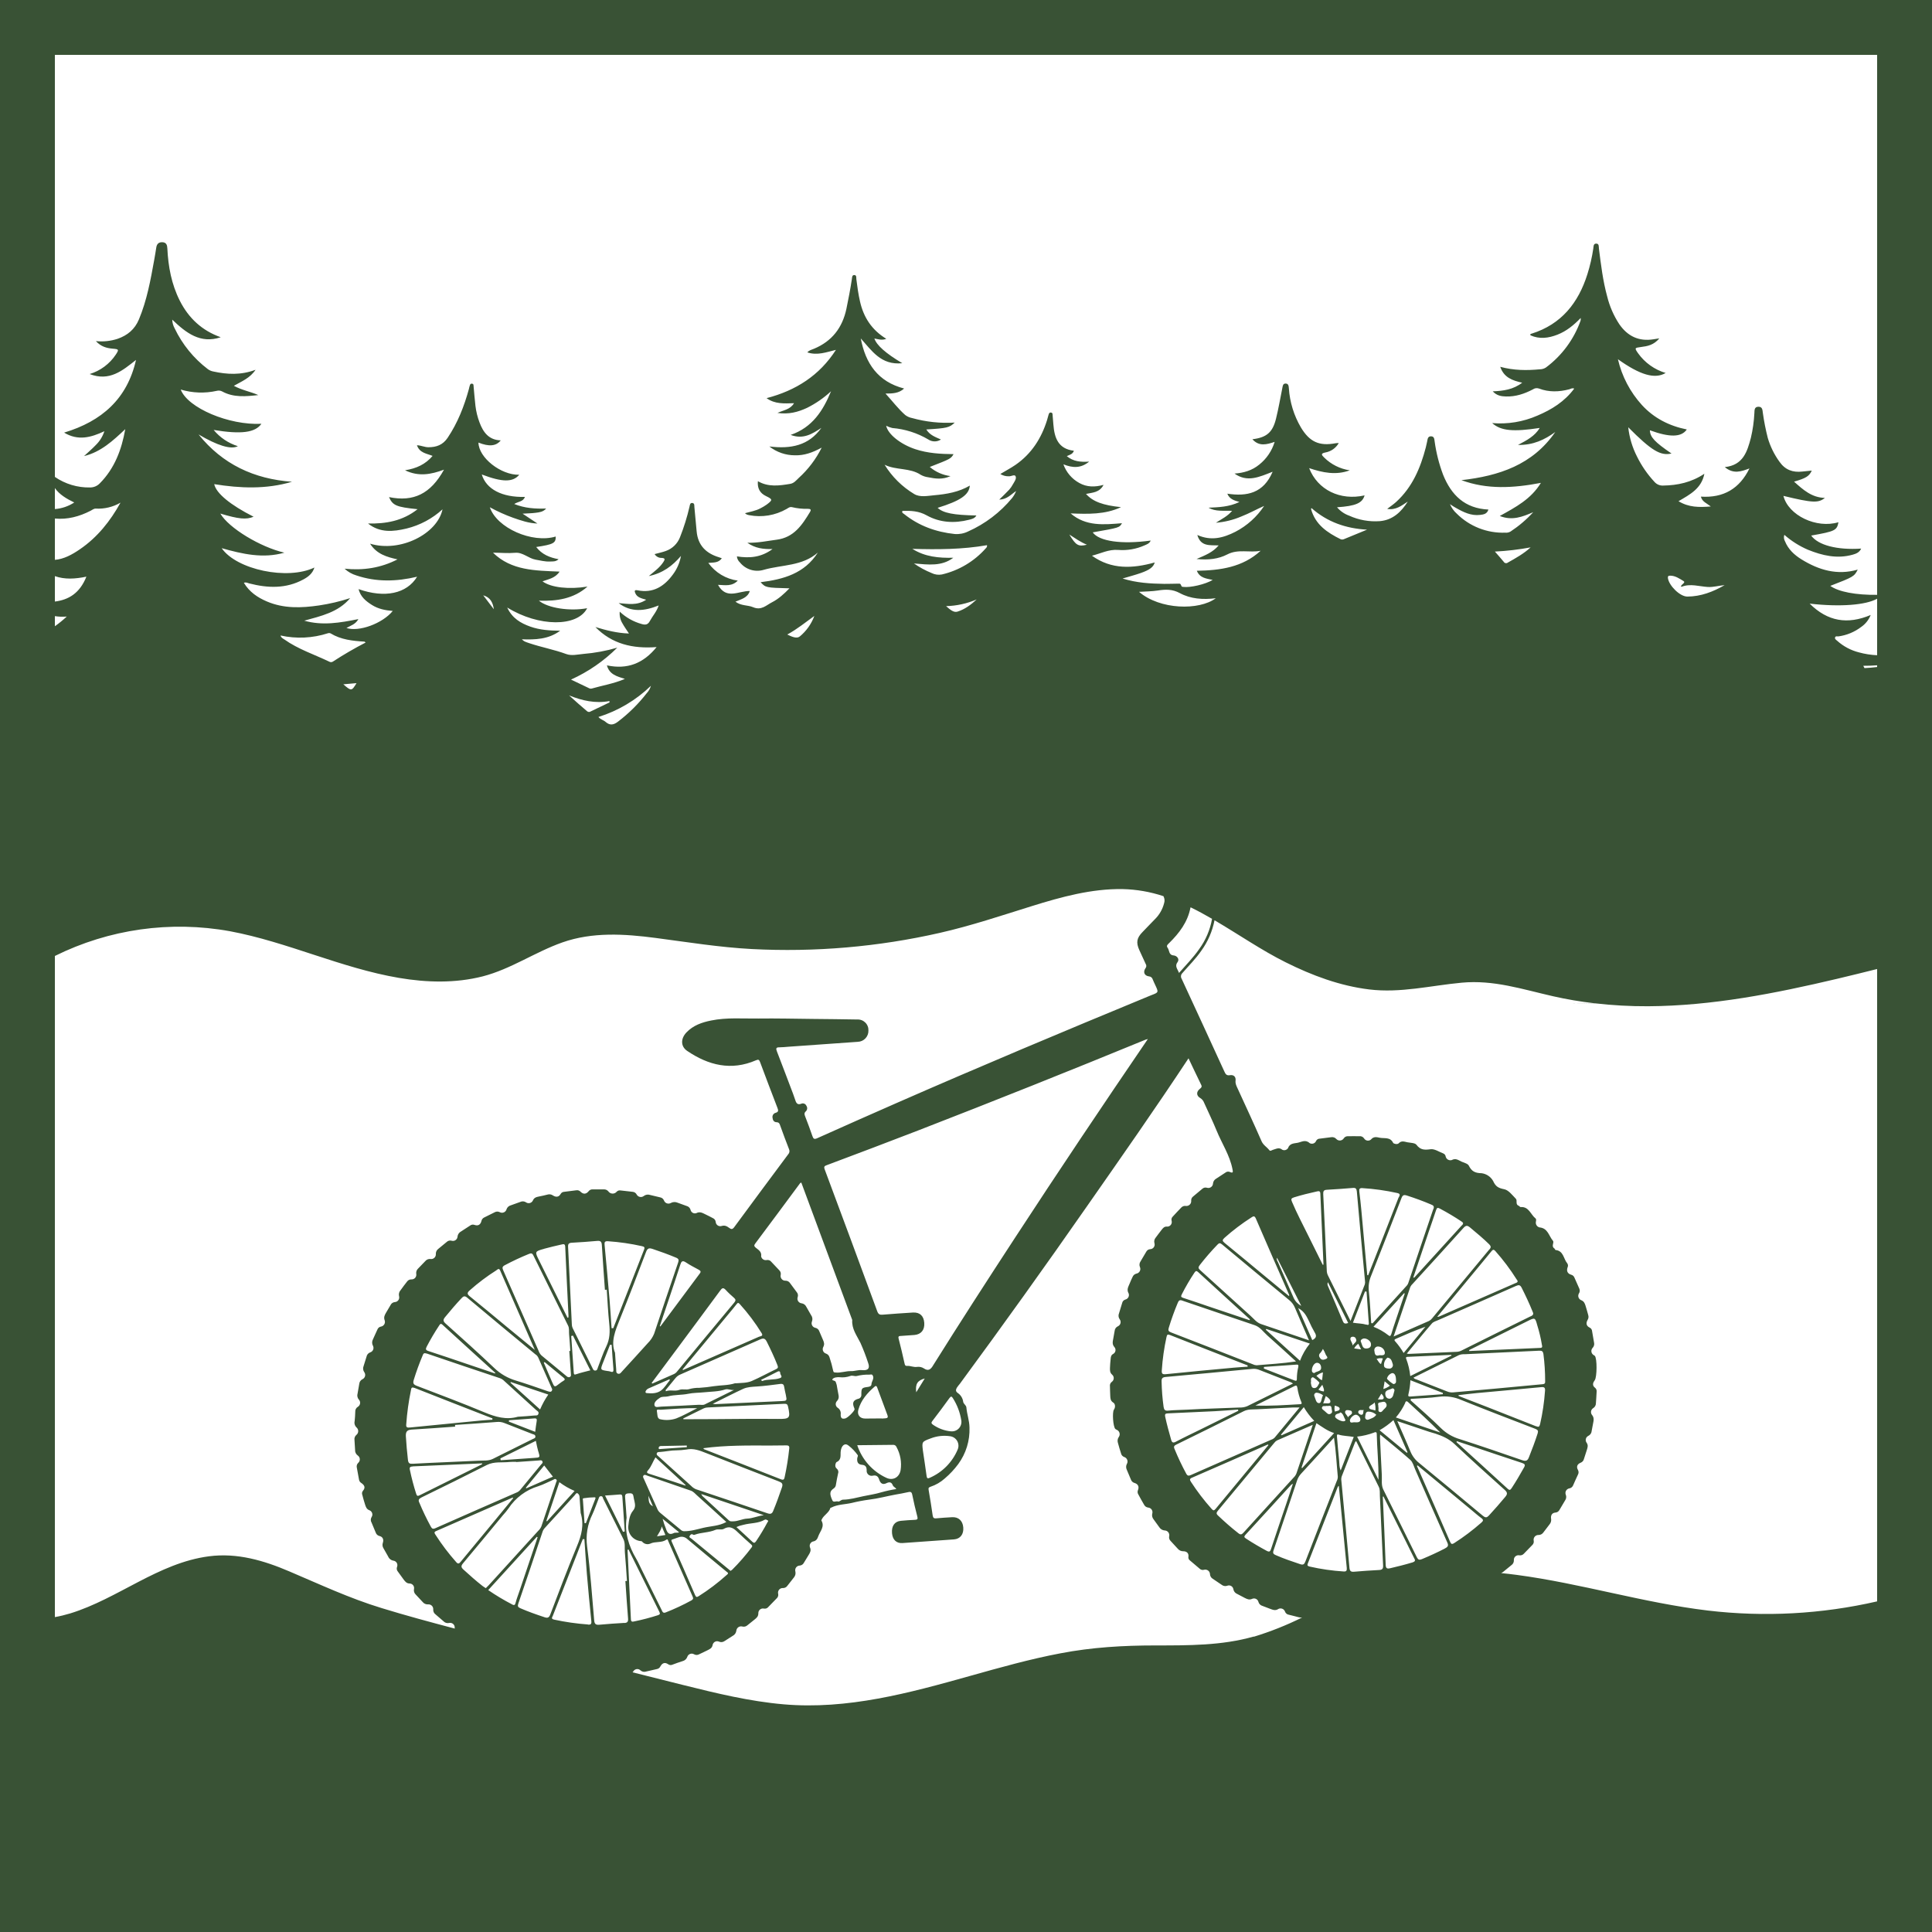 <svg width="1056" height="1056" viewBox="0 0 1056 1056" fill="none" xmlns="http://www.w3.org/2000/svg">
<path d="M0 0V1056H1056V0H0ZM641.44 522.21C638.71 521.98 639.25 519.41 638.18 518.01C637.31 516.86 638.36 516.13 639.05 515.45C644.57 510.03 649.13 504.02 650.67 496.21C650.689 496.11 650.72 496.013 650.76 495.92C654.76 497.86 658.62 499.98 662.49 502.22C661.426 508.243 658.99 513.94 655.37 518.87C652.22 523.4 648.37 527.29 644.43 531.79C643.62 529.58 641.91 528.09 643.69 525.79C644.76 524.33 643.45 522.38 641.44 522.21ZM49.58 279.14C50.47 278.69 51.25 277.96 52.33 277.99C57.064 278.255 61.772 277.125 65.87 274.74C60.26 284.86 53.24 293.68 43.7 300.2C39.35 303.2 34.85 305.62 30 306V283.42C36.82 284.07 43.32 282.37 49.58 279.14ZM30 278.25V266.77C32.43 270.28 36.3 272.58 40.58 274.65C37.414 276.724 33.774 277.962 30 278.25ZM181.93 361.63C181.63 361.818 181.284 361.918 180.93 361.918C180.576 361.918 180.23 361.818 179.93 361.63C171.71 357.69 162.93 354.84 155.42 349.51C154.65 348.97 153.63 348.61 153.35 347.35C161.938 349.259 170.881 348.835 179.25 346.12C179.719 345.966 180.228 345.991 180.68 346.19C186.38 349.65 192.75 350.31 199.2 350.7C199.35 350.7 199.49 350.93 199.83 351.21C193.692 354.38 187.718 357.858 181.93 361.63ZM194.87 373.39C192.2 377.81 192.04 377.83 187.65 374.03L194.87 373.39ZM264.12 325.39C268 326.48 269.43 329.39 269.92 333L264.12 325.39ZM322.89 388.84C322.604 389.046 322.259 389.153 321.907 389.144C321.554 389.135 321.215 389.011 320.94 388.79C317.62 385.95 314.3 383.12 311.05 380.09C318.16 382.98 325.41 384.62 333.1 383.19L333.16 383.92L322.89 388.84ZM355.78 374.84C355.349 376.353 354.564 377.741 353.49 378.89C348.98 384.692 343.74 389.888 337.9 394.35C335.52 396.21 333.45 396.72 331.02 394.59C329.93 393.59 328.33 393.34 327.09 391.89C337.853 388.523 347.678 382.684 355.78 374.84ZM817.08 301.48C823.634 301.154 830.159 300.389 836.61 299.19C832.87 302.64 828.51 305.05 824.16 307.49C823.988 307.628 823.788 307.727 823.574 307.78C823.36 307.832 823.136 307.837 822.92 307.795C822.704 307.752 822.499 307.662 822.321 307.531C822.143 307.401 821.996 307.233 821.89 307.04C820.45 305.27 818.91 303.58 817.08 301.48ZM919.2 320.7C923.96 318.85 928.69 320.54 933.44 320.83C936.54 321.02 939.54 320.06 942.65 319.83C936.33 323.48 929.65 326.04 922.28 326.08C918.17 326.08 912.28 320.08 911.67 316.08C911.51 315.01 911.86 314.63 912.93 314.65C915.69 314.65 917.93 316.25 920.1 317.54C921.67 318.49 918.93 319.27 918.75 320.62C919 320.65 919.12 320.72 919.2 320.7ZM1026 358.14C1022.66 357.998 1019.34 357.478 1016.11 356.59C1011.7 355.486 1007.62 353.324 1004.23 350.29C1003.68 349.78 1002.72 349.29 1003.03 348.39C1003.34 347.49 1004.25 347.94 1004.89 347.84C1009.4 347.213 1013.67 345.44 1017.29 342.69C1019.64 341.073 1021.45 338.792 1022.49 336.14C1009.83 341.48 998.99 339.71 989.13 329.93C1005.87 331.85 1019.89 330.71 1026 327.25V358.14ZM734.57 294.7C734.018 294.938 733.397 294.959 732.83 294.76C725.48 291.13 718.9 286.76 716.58 278.16C716.58 278.09 716.68 278 716.86 277.72C725.49 285.36 735.73 288.89 747.21 289.5C743 291.24 738.8 293 734.57 294.7ZM622.57 323.49C626.21 323.25 629.57 323.27 632.87 322.76C637.06 322.11 640.79 321.97 644.87 324.18C650.74 327.36 657.43 327.85 664.53 326.99C655.4 333.78 634 333.32 622.58 323.49H622.57ZM584.46 292.16C587.75 294.26 590.46 296.23 594.08 297.74C589.35 298.87 588.1 298.11 584.47 292.16H584.46ZM514.8 314C512.912 314.351 510.961 314.081 509.24 313.23C505.827 311.847 502.58 310.086 499.56 307.98C507.56 308.65 514.76 309.64 521.05 304.86C513.18 305.04 505.56 304.37 498.68 299.99C512.37 300.4 525.99 300.35 539.47 297.99C539.69 298.91 539.15 299.33 538.77 299.75C532.447 306.866 524.072 311.845 514.8 314ZM533.88 327.6C530.77 330.5 527.38 333.04 523.36 334.3C521.25 334.96 519.36 333.24 517.11 331.3C522.884 331.161 528.578 329.912 533.88 327.62V327.6ZM437.1 347.9C435.5 349.23 432.8 348.04 430.31 346.82C435.84 343.82 440.31 340.09 445.11 336.66C443.486 341.057 440.721 344.943 437.1 347.92V347.9ZM47.22 315.19C43.57 324.33 37.44 327.86 30 328.8V314.9C35.31 316.8 41.06 316.47 47.22 315.19ZM36.49 337C34.449 338.908 32.28 340.675 30 342.29V336.77C32.146 337.107 34.325 337.185 36.49 337ZM1019.11 365.19C1018.85 364.783 1018.62 364.355 1018.43 363.91C1020.98 363.91 1023.52 363.85 1026 363.64V364.59C1023.7 364.87 1021.41 365.06 1019.11 365.17V365.19ZM1026 30V325.13C1014.39 325.28 1004.88 323.48 1000.41 320.23C1013.12 315.32 1013.5 315.09 1015.41 311.34C1004.18 314.59 994.11 311.59 984.64 305.73C980.75 303.32 977.42 300.25 975.64 295.84C975.334 295.314 975.144 294.729 975.084 294.123C975.023 293.517 975.094 292.906 975.29 292.33C979.136 295.714 983.493 298.468 988.2 300.49C996.07 303.67 1004.13 305.56 1012.62 303.19C1014.49 302.67 1016.33 301.97 1017.28 299.85C1004.11 300.72 993.74 297.99 989.96 292.73C1002.96 290.44 1004.06 289.92 1004.86 285.44C992.86 289.07 977.45 281.69 974.79 271.04C990.66 274.89 993.89 275.04 997.45 272.15C990.28 271.97 985.6 267.74 980.6 263.26C987.16 261.39 988.9 260.26 990.29 257.21C988.52 257.39 986.83 257.55 985.14 257.74C979.93 258.34 975.74 256.85 972.6 252.34C969.766 248.421 967.619 244.049 966.25 239.41C965.103 234.93 964.205 230.39 963.56 225.81C963.31 224.31 963.47 222.28 961.12 222.32C958.77 222.36 959.02 224.32 958.91 225.88C958.682 230.405 958.043 234.901 957 239.31C955 246.82 952.82 254.24 942.75 255.31C947.51 259.31 951.75 257.69 956.22 256.04C950.84 267.04 942.1 272.26 929.68 271.45C930.33 274.2 932.8 275.03 935.11 276.82C928.66 277.36 923.02 277.34 917.45 273.95C923.72 270.26 929.99 267.08 931.58 258.95C924.44 263.7 916.96 265.27 909.08 265.4C908.187 265.451 907.294 265.297 906.469 264.95C905.644 264.604 904.909 264.074 904.32 263.4C900.474 259.272 897.253 254.602 894.76 249.54C892.199 244.544 890.576 239.121 889.97 233.54C902.63 246.28 907.63 249.28 913.62 247.88C904.38 241.57 901.92 238.93 901.8 235.18C912.57 239.13 919.01 239.06 921.98 234.74C912.4 232.81 904.08 228.6 897.47 221.41C891.015 214.321 886.49 205.691 884.33 196.35C896.49 205.02 904.54 207.35 910.42 203.86C904.378 202.06 899.103 198.307 895.42 193.19C893.31 190.19 893.42 190.12 896.96 189.67C900.5 189.22 903.96 188.59 906.96 184.95L903.77 185.45C895.77 186.73 889.62 183.78 885.08 177.2C882.021 172.547 879.779 167.407 878.45 162C876.1 153.44 875.06 144.64 873.94 135.86C873.81 134.79 874.14 133.06 872.34 133.15C870.89 133.22 871.03 134.78 870.88 135.79C870.178 140.569 869.094 145.284 867.64 149.89C862.69 165.59 853.42 177.25 837.17 182.37C836.88 182.46 836.3 182.37 836.5 183.27C841.42 185.48 846.35 184.85 851.28 182.92C856.21 180.99 860.1 177.8 864 173.8C864.019 174.285 863.992 174.77 863.92 175.25C860.283 185.469 853.699 194.381 845 200.86C843.992 201.518 842.813 201.866 841.61 201.86C834.47 202.53 827.37 202.5 820.01 200.49C822.01 206.35 826.64 208.01 832.01 209.18C827.14 212.92 821.78 213.67 815.9 213.9C818.14 216.3 820.63 216.64 823.13 216.71C828.39 216.87 833.23 215.26 837.84 212.84C838.316 212.495 838.869 212.272 839.452 212.19C840.034 212.108 840.627 212.17 841.18 212.37C846.63 214.44 852.18 214.24 857.79 212.77C858.54 212.57 859.29 211.92 860.44 212.41C855.13 219.55 848.06 223.9 840.31 227.17C832.54 230.575 824.042 231.977 815.59 231.25C820.4 235.53 827.06 236.11 841.59 233.91C838.94 238.32 834.67 240.59 829.71 243.19C837.99 243.35 844.25 240.37 850.08 236.13C837.69 254.13 819.27 260.13 798.78 262.45C812.86 267.65 827.16 266.8 842.23 263.93C836.79 272.87 828.39 277.23 819.75 282.03C826.58 284.76 832.29 282.41 838.03 279.96C834.349 283.989 830.18 287.543 825.62 290.54C824.739 291.046 823.72 291.26 822.71 291.15C817.816 291.322 812.939 290.485 808.382 288.693C803.825 286.9 799.685 284.19 796.22 280.73C794.622 279.301 793.362 277.536 792.53 275.56C794.02 276.56 794.83 277.11 795.7 277.56C799.85 279.93 804.08 282.05 809.08 281.43C810.91 281.21 812.83 280.93 813.54 278.51C800.67 277.93 793.23 270.61 788.75 259.42C786.555 253.579 785.015 247.511 784.16 241.33C783.96 240.04 783.98 238.49 782.16 238.48C780.34 238.47 780.34 240.03 780.06 241.29C779.82 242.37 779.61 243.46 779.33 244.53C776.39 255.79 771.97 266.26 763.15 274.32C761.67 275.67 759.98 276.8 758.22 278.15C762.95 278.95 766.1 276.36 769.47 274.15C765.87 279.86 761.21 284.25 754.21 284.85C748.45 285.276 742.676 284.244 737.42 281.85C734.849 280.931 732.566 279.352 730.8 277.27C741.02 276.58 744.65 274.99 745.86 270.77C732.57 273.77 720.18 267.77 715.56 255.87C722.95 258.37 730.26 259.87 737.76 257.07C732.464 256.295 727.557 253.842 723.76 250.07C722.4 248.75 721.67 247.87 724.42 247.32C725.946 247.052 727.394 246.45 728.661 245.558C729.928 244.666 730.983 243.506 731.75 242.16C730.96 242.21 730.48 242.16 730.02 242.27C721.02 243.94 715.83 241.53 711.07 233.66C707.237 227.129 704.978 219.796 704.47 212.24C704.36 210.98 704.29 209.63 702.66 209.64C701.22 209.64 701.13 210.94 700.91 212.05C699.78 217.67 698.82 223.33 697.44 228.88C695.58 236.37 692.3 239.13 684.54 240.09C688.19 244.15 692.3 243 696.7 241.52C695.227 246.415 692.297 250.744 688.3 253.93C684.38 257.15 679.79 258.5 674.77 258.84C681.71 263.84 688.36 260.7 695.6 257.84C690.6 269.61 681.6 271.45 670.83 269.84C672.05 272.79 674.47 273.54 677.46 274.37C671.72 277.11 666.16 277.24 660.57 277.5C664.43 279.75 668.75 279.02 673.46 279.2C670.95 282.2 667.95 283.54 664.6 285.72C669.393 285.344 674.092 284.186 678.51 282.29C682.77 280.64 686.76 278.39 690.96 276.53C687.01 282.499 681.603 287.362 675.25 290.66C668.73 293.97 662.02 295.83 654.44 292.41C656.27 298.86 661.31 297.92 666.1 298.11C662.86 301.94 658.75 303.5 654.01 305.54C660.4 306.2 666.01 305.54 670.83 303.03C676.83 299.9 683.04 302.27 689.06 301.03C679.18 310.1 666.97 311.76 654.17 311.97C655.79 315.97 659.32 316.2 662.85 316.97C658.85 319.4 650.47 321.3 646.78 320.79C646.39 320.74 645.96 320.79 645.78 320.35C645.18 318.99 645.19 318.99 644.16 319.01C641.54 319.01 638.92 319.18 636.31 319.13C628.8 319.01 621.31 318.62 613.58 316.21C617.22 315.12 620.41 314.29 623.51 313.21C628.51 311.45 630.44 309.92 631.16 307.43C619.16 310.78 607.54 311.43 596.84 303.74C601.63 302.55 605.97 300.19 611.13 300.58C616.075 300.976 621.041 300.124 625.57 298.1C626.83 297.54 628.26 297.1 628.95 295.46C613.08 297.65 600.73 295.88 597.26 290.98C611.86 288.42 611.86 288.42 613.26 285.98C603.41 286.78 593.52 287.81 585.19 280.62C594.63 280.97 603.98 281.32 612.73 277.2C602.97 276.2 597.32 274.2 593.59 269.97C597.08 269.21 600.96 269.31 603.18 265.02C598.37 266.32 594.05 266.28 589.98 264.02C585.901 261.809 582.787 258.164 581.24 253.79C586.24 255.79 590.7 256.09 595.32 252.31C590.5 252.64 586.58 252.22 583.09 249.31C584.71 248.54 586.31 248.31 586.97 246.37C578.35 245.37 576.32 239.25 575.76 232.02C575.63 230.41 575.51 228.81 575.36 227.2C575.3 226.53 575.45 225.65 574.52 225.5C573.42 225.31 573.27 226.28 573.03 227.03C572.79 227.78 572.57 228.78 572.3 229.64C569.17 239.64 563.78 248.06 555.07 254.08C552.45 255.89 549.6 257.35 546.76 259.08C548.156 259.948 549.777 260.383 551.42 260.33C552.7 260.41 554.53 259.19 555.07 260.24C555.77 261.62 554.47 263.24 553.69 264.63C553.125 265.708 552.434 266.716 551.63 267.63C549.97 269.41 548.19 271.08 546.18 273.07C550.35 273.01 552.59 270.26 555.39 268.38C554.85 269.77 554.105 271.071 553.18 272.24C546.676 280.101 538.441 286.351 529.12 290.5C526.845 291.612 524.313 292.088 521.79 291.88C511.56 290.78 502.22 287.43 494.13 280.93C493.66 280.55 492.75 280.29 493.27 279.25C497.84 279.11 502.11 279.25 506.51 281.69C513.68 285.69 521.67 286.15 529.68 284.09C531.16 283.72 532.76 283.41 533.68 281.75C521.09 281.52 515.59 280.43 512.49 277.58C524.97 273.71 529.69 270.48 530.09 265.42C524.09 268.97 517.41 270.09 510.69 270.69C507.01 271.02 502.88 271.94 499.69 270.03C493.096 266.066 487.548 260.579 483.51 254.03C489.8 257.12 497.28 255.54 503.29 259.54C504.529 260.226 505.886 260.674 507.29 260.86C511.21 261.64 515.16 262.26 519.53 260.23C515.346 259.706 511.407 257.968 508.2 255.23C519.67 250.76 519.67 250.76 521.2 248.23C514.08 248.16 507.07 247.76 500.31 245.52C492.26 242.86 485.31 237.35 484.37 232.71C485.436 233.265 486.568 233.682 487.74 233.95C494.693 234.529 501.425 236.676 507.43 240.23C508.45 240.901 509.644 241.259 510.865 241.259C512.086 241.259 513.28 240.901 514.3 240.23C511.42 238.92 508.3 237.95 506.3 234.74C517.51 234.06 519 233.74 521.82 230.98C514.004 231.452 506.164 230.62 498.62 228.52C497.231 228.267 495.92 227.695 494.79 226.85C490.89 223.4 487.79 219.26 484 215.11C487.86 215.11 491.27 215.01 494.18 212.36C479.79 208.65 473.08 198.58 470.48 184.98C476.48 191.62 481.54 199.75 493.18 198.52C484.1 193.12 479.18 188.74 477.92 185.02C480 185.4 482.07 186.15 484.43 185.19C476.48 180.34 472.03 173.46 470.07 164.81C469.15 160.81 468.59 156.7 468.07 152.61C467.96 151.79 468.27 150.46 467.07 150.35C465.66 150.22 465.76 151.61 465.62 152.55C464.8 158.02 463.74 163.45 462.62 168.86C460.42 179.15 454.74 186.52 444.94 190.61C443.71 191.13 442.28 191.41 441.28 192.61C446.76 194.44 451.75 192.46 456.91 191.23C447.9 205.25 435 213.47 419 217.62C423.54 220.93 428.68 220.55 434 220.38C431.93 223.85 428.48 224.09 424.94 225.69C431.18 226.61 436.17 225.21 441.04 222.97C445.855 220.579 450.301 217.508 454.24 213.85C449.88 224.4 444.09 233.62 432.16 237.71C439.03 240.33 443.99 237.14 448.95 233.87C442.06 243.54 432.3 245.49 420.51 244.03C424.501 247.167 429.433 248.869 434.51 248.86C439.51 249.01 444.1 247.4 449.13 244.66C446.013 250.93 441.75 256.56 436.56 261.26C435.19 262.56 433.95 264.15 431.92 264.47C425.92 265.47 419.92 266.32 414.25 263.01C413.89 266.9 415.37 269.57 418.68 271.15C422.4 272.94 422.44 273.27 418.95 275.87C417.876 276.617 416.75 277.286 415.58 277.87C413.01 279.23 410.12 279.68 407.18 280.51C407.453 280.76 407.752 280.981 408.07 281.17C408.535 281.358 409.017 281.499 409.51 281.59C416.496 282.93 423.73 281.731 429.91 278.21C430.86 277.67 431.66 276.9 432.91 277.21C435.752 277.887 438.669 278.193 441.59 278.12C442.89 278.12 443.59 278.42 442.72 279.86C438.39 287.01 433.93 293.79 424.47 295C419.38 295.65 414.34 296.79 408.47 296.66C412.9 299.75 417.2 300.2 422.24 300.11C415.97 304.74 409.55 305.19 402.78 304.11C402.889 305.38 403.479 306.561 404.43 307.41C405.965 309.325 408.043 310.732 410.391 311.445C412.74 312.159 415.249 312.147 417.59 311.41C427.48 308.62 438.59 309.47 447.02 302.02C439.76 313.46 428.22 316.68 415.73 318.22C418.51 321.22 418.6 321.22 431.51 321.57C428.51 324.66 425.51 327.39 421.98 329.19C418.8 330.79 416.19 333.85 411.58 331.87C408.74 330.65 405.1 331.23 401.98 328.87C405.24 327.46 408.67 326.73 409.82 323.04C403.82 322.89 397.03 328.04 392.45 319.66C396.29 319.81 400.06 320.66 403.26 317.35C400.056 316.921 396.974 315.842 394.204 314.177C391.433 312.512 389.032 310.298 387.15 307.67C390.15 307.44 392.76 307.67 394.54 305.14C394 304.95 393.54 304.77 393.1 304.63C385.96 302.51 381.46 298.12 380.77 290.4C380.39 285.99 379.97 281.58 379.54 277.17C379.46 276.33 379.72 275.17 378.54 274.94C377.09 274.71 377.1 276.06 376.88 276.94C375.564 282.625 373.826 288.204 371.68 293.63C371.006 295.375 369.962 296.953 368.618 298.255C367.275 299.557 365.665 300.551 363.9 301.17C361.98 301.87 359.95 302.27 357.8 302.86C358.202 303.522 358.774 304.064 359.456 304.43C360.138 304.796 360.906 304.972 361.68 304.94C363.68 305.08 363.49 305.8 362.62 307.14C360.7 310.14 357.91 312.14 354.62 314.87C362.38 313.29 367.62 309.18 372.2 303.87C371.552 307.544 370.048 311.014 367.81 314C363.03 320.54 356.94 324.39 348.43 322.64C346.58 322.26 346.83 323.28 347.27 324.28C348.27 326.56 350.53 327.03 353.21 327.8C348.14 331.18 343.12 330.01 338.14 329.65C344.99 334.87 352.29 334.03 360.02 330.93C358.95 334.31 356.69 336.67 355.21 339.44C354.09 341.54 352.71 341.66 350.74 341.08C346.245 339.848 342.123 337.526 338.74 334.32C338.517 336.569 339.041 338.828 340.23 340.75C341.23 342.55 342.44 344.22 343.78 346.27C337.23 346.05 331.33 344.51 325.43 342.73C334.5 352.01 345.78 354.67 358.89 353.68C351.65 362.63 342.89 366.05 331.73 363.68C333.07 368.68 337.18 369.68 341.56 371.09C335.35 373.71 329.26 374.66 323.4 376.36C323.009 376.464 322.594 376.436 322.22 376.28C319 374.77 315.81 373.22 312.11 371.45C321.517 367.2 330.081 361.289 337.39 354C331.335 355.767 325.117 356.917 318.83 357.43C315.73 357.72 312.42 358.56 309.54 357.5C302.91 355.06 295.96 353.79 289.29 351.55C286.58 350.63 286.5 350.61 285.23 349.43C292.54 349.7 299.82 349.48 306.17 344.75C300.58 344.68 295.1 344.37 289.87 342.5C284.64 340.63 280 338 277.23 332.06C294.52 342.75 315.65 342.76 320.93 332.44C311.32 334.21 299.47 332.37 294.56 328.32C304.31 328.66 313.56 327.32 321.12 320.61C311.17 322.24 301.2 321.23 296.52 317.75C299.87 316.52 303.52 316.01 305.85 312.43C292.63 311.85 279.57 311.95 269.46 302.09C273.54 302.09 277.52 302.51 281.55 302.15C285.79 301.76 288.83 305.23 292.81 305.91C295.39 306.35 297.92 307.05 300.55 306.91C302.12 306.85 303.77 307.1 305.31 305.65C300.42 304.76 296.2 303.03 293.08 298.99C302.51 297.56 303.84 296.84 303.74 293.26C290.96 297.14 271.5 288.59 267.74 277.26C271.82 279.504 276.069 281.423 280.45 283C284.73 284.48 289 286 293.76 286.15L285.63 280.76C288.63 280.57 290.74 280.57 292.8 280.28C294.86 279.99 296.8 279.87 298.53 277.95C292.41 278.17 286.78 277.77 281.07 275.48C283.26 274.06 286 274.28 286.9 271.6C274.41 271.92 265.76 267.39 263.33 259.34C274.61 263.62 280.33 263.66 283.81 259.49C273.81 259.78 261.58 250.11 261.52 241.91C267.28 244.2 271.17 243.91 273.7 240.7C267.17 240.5 264.12 236.3 262.1 230.9C260.995 227.977 260.247 224.932 259.87 221.83C259.46 218.34 259.2 214.83 258.87 211.32C258.8 210.66 258.97 209.79 257.95 209.71C256.93 209.63 256.9 210.49 256.66 211.12C256.49 211.58 256.44 212.12 256.31 212.58C253.72 222.04 250.19 231.07 244.68 239.29C242.07 243.18 238.54 244.46 234.14 244.45C232.08 244.45 230.19 243.45 227.9 243.36C229.33 247.6 233.17 247.86 236.45 249.19C232.53 253.79 227.65 256.06 221.38 257.04C228.81 260.65 235.6 259.34 242.68 256.71C235.38 269.92 226.03 274.46 212.63 271.71C214.63 276.27 216.63 277.15 228.24 278.32C220 284.82 210.88 286.32 201.16 286.15C207.68 291.34 214.92 290.63 222.25 288.88C229.566 287.083 236.313 283.476 241.87 278.39C239.08 291.79 218.75 302.16 202.27 297.16C205.92 302.91 211.48 304.46 217.27 305.75C208.18 310.41 198.68 311.9 188.34 310.84C190.186 312.549 192.399 313.811 194.81 314.53C205.69 318.19 216.72 317.91 227.98 315.23C222.32 324.54 210.27 327.05 195.98 322C197.08 326.27 200.06 328.64 203.4 330.73C206.74 332.82 210.57 333.62 214.68 333.93C209.03 340.85 196.05 345.54 189.36 343.23C191.69 341.93 194.36 341.23 195.89 338.39C185.89 340.39 176.17 342.08 166.31 339.25C175.48 336.69 184.85 334.72 191.4 326.92C185.856 328.728 180.169 330.066 174.4 330.92C164.74 332.34 155.14 332.7 145.89 328.76C140.77 326.58 136.3 323.56 133.3 318.55C134.57 318.08 135.36 318.66 136.21 318.88C146.34 321.49 156.32 321.88 165.85 316.7C168.46 315.28 170.85 313.49 171.85 310.2C157.12 317.27 129.3 311.39 121.16 299.62C132.48 302.82 143.78 305.42 155.43 302.08C142.43 299.08 125.1 288.7 120.43 280.71C130.48 283.71 134.56 284.12 138.6 282.43C125.83 275.97 118.11 269.57 117.09 264.63C131.35 266.92 145.56 267.5 159.6 263.32C138.83 261.83 121.6 253.74 108.53 237.46C118.72 243.46 126.16 245.88 130.02 243.88C124.841 242.261 120.243 239.177 116.78 235C131.89 237.49 139.5 236.47 142.88 231.64C125.2 232.54 102.61 223 98.78 212.92C105.188 214.842 111.982 215.083 118.51 213.62C119.479 213.36 120.511 213.475 121.4 213.94C127.71 217.4 134.4 216.68 141.19 215.94C136.93 214.05 132.27 213.3 127.82 210.88C132.17 208.4 136.62 206.69 139.69 202.11C131.69 205.11 124.16 204.69 116.58 203.05C115.493 202.853 114.467 202.409 113.58 201.75C105.862 195.873 99.654 188.243 95.47 179.49C94.654 178.025 94.198 176.386 94.14 174.71C101.81 182.05 109.53 188.03 120.65 184.33C110.41 180.71 103.09 173.89 98.26 164.33C93.73 155.33 91.95 145.72 91.47 135.78C91.39 134.02 90.95 132.52 88.85 132.4C86.75 132.28 85.69 133.32 85.4 135.4C85.08 137.59 84.69 139.77 84.31 141.95C82.31 153.04 80.31 164.11 75.93 174.6C73.66 180.02 69.68 183.31 64.28 185.19C60.456 186.442 56.41 186.869 52.41 186.44C55.15 189.44 58.28 190.3 61.62 190.58C64.96 190.86 65.14 191.02 63.3 193.81C59.913 198.909 54.857 202.671 49 204.45C59.87 208.65 67 202.52 74.34 196.73C69.54 218 55.63 230.25 35.05 236.46C42.65 241.07 49.72 239.14 57.05 235.7C56.111 238.602 54.469 241.227 52.27 243.34C50.27 245.47 48.04 247.28 45.93 249.29C55.19 247.04 61.81 240.83 68.47 234.56C66.47 245.75 62.69 255.95 54.58 264.16C53.889 264.886 53.058 265.462 52.136 265.854C51.214 266.247 50.222 266.446 49.22 266.44C42.369 266.575 35.648 264.561 30 260.68V30H1026ZM208.48 878.92C191.05 873.6 174.9 866.02 158.19 858.92C144.19 852.92 129.63 848.65 114.28 850.64C86.5 854.24 64.59 873.82 38.33 881.88C35.595 882.711 32.814 883.379 30 883.88V522.51C59.62 507.819 93.191 503.08 125.72 509C157.17 514.89 186.43 529.12 218.01 534.49C233.22 537.07 248.8 537.49 263.84 533.67C279.31 529.67 292.44 520.38 307.38 515.11C323.81 509.32 341.32 510.43 358.31 512.66C375.85 514.96 393.21 517.79 410.9 518.73C445.414 520.532 480.011 517.557 513.71 509.89C530.79 506.01 547.32 500.45 564.02 495.25C580.07 490.25 596.64 485.69 613.58 485.96C621.185 486.128 628.723 487.436 635.94 489.84C635.94 489.98 636.04 490.12 636.1 490.25C636.585 491.313 636.653 492.519 636.29 493.63C635.463 496.93 633.752 499.941 631.34 502.34C629.01 504.68 626.77 507.1 624.46 509.46C621.32 512.66 620.86 515.16 622.74 519.31C623.89 521.84 625.07 524.37 626.23 526.9C626.458 527.237 626.572 527.638 626.555 528.045C626.539 528.451 626.394 528.842 626.14 529.16C624.65 531.26 625.47 533.31 627.94 533.66C628.428 533.68 628.897 533.855 629.28 534.158C629.663 534.462 629.939 534.879 630.07 535.35C630.47 536.35 630.94 537.35 631.41 538.35C633.33 542.42 633.33 542.42 629.31 543.94C628.68 544.18 628.05 544.45 627.43 544.71C581.43 563.71 535.43 582.99 489.81 603C475.423 609.313 461.06 615.683 446.72 622.11C445.08 622.85 444.58 622.5 444.06 620.99C442.83 617.39 441.49 613.83 440.12 610.29C439.7 609.2 439.39 608.38 440.49 607.41C440.885 607.024 441.129 606.51 441.178 605.96C441.228 605.41 441.079 604.86 440.76 604.41C440.563 603.928 440.194 603.536 439.725 603.311C439.256 603.085 438.719 603.042 438.22 603.19C435.6 604.31 435.09 602.58 434.5 600.76C434.18 599.76 433.82 598.85 433.5 597.91C430.56 590.17 427.65 582.42 424.66 574.71C424.06 573.16 424.07 572.41 426.02 572.45C427.71 572.45 429.4 572.24 431.09 572.12C443.68 571.23 456.27 570.37 468.85 569.44C470.434 569.393 471.936 568.721 473.026 567.57C474.117 566.42 474.708 564.885 474.67 563.3C474.709 562.491 474.578 561.684 474.285 560.929C473.992 560.174 473.545 559.489 472.971 558.918C472.397 558.347 471.71 557.902 470.953 557.613C470.197 557.324 469.388 557.197 468.58 557.24C460.46 557.09 452.34 557.01 444.22 556.93C434.32 556.83 424.42 556.58 414.53 556.71C405.91 556.82 397.24 556.04 388.7 557.79C383.7 558.79 378.89 560.44 375.22 564.29C371.99 567.67 371.98 571.95 375.59 574.4C387.23 582.3 399.65 585.4 413.2 579.54C414.6 578.93 414.97 579.27 415.45 580.54C418.56 588.92 421.76 597.27 424.96 605.61C425.44 606.87 425.62 607.78 423.96 608.24C423.375 608.392 422.872 608.764 422.555 609.278C422.238 609.792 422.132 610.409 422.26 611C422.38 612.33 423.08 613.35 424.43 613.39C425.78 613.43 426.1 614.16 426.43 615.18C428.01 619.54 429.59 623.9 431.29 628.18C431.496 628.631 431.561 629.134 431.477 629.622C431.393 630.111 431.164 630.563 430.82 630.92C420.94 644.167 411.11 657.433 401.33 670.72C400.33 672.08 399.67 671.97 398.53 671.12C397.39 670.27 396.19 669.55 394.37 670.12C394.011 670.224 393.634 670.246 393.265 670.185C392.897 670.123 392.547 669.98 392.241 669.765C391.936 669.549 391.683 669.268 391.501 668.942C391.319 668.616 391.213 668.253 391.19 667.88C391.14 667.417 390.965 666.977 390.683 666.607C390.401 666.237 390.023 665.951 389.59 665.78C388.38 665.17 387.2 664.49 385.97 663.94C384.26 663.18 382.74 661.94 380.52 663.11C380.199 663.206 379.863 663.234 379.53 663.194C379.198 663.154 378.878 663.045 378.59 662.875C378.302 662.705 378.052 662.478 377.856 662.206C377.659 661.935 377.521 661.627 377.45 661.3C377.311 660.766 377.027 660.282 376.63 659.899C376.233 659.516 375.738 659.25 375.2 659.13L370.43 657.4C369.829 657.121 369.169 656.989 368.507 657.015C367.844 657.041 367.198 657.225 366.62 657.55C366.299 657.728 365.943 657.836 365.577 657.866C365.211 657.897 364.843 657.849 364.497 657.726C364.151 657.603 363.835 657.408 363.57 657.153C363.305 656.899 363.097 656.591 362.96 656.25C362.789 655.779 362.494 655.363 362.107 655.044C361.72 654.726 361.255 654.517 360.76 654.44C358.95 654.04 357.14 653.6 355.34 653.15C354.752 652.943 354.121 652.889 353.507 652.994C352.893 653.099 352.316 653.359 351.83 653.75C351.531 653.974 351.186 654.131 350.821 654.209C350.455 654.287 350.077 654.286 349.712 654.204C349.347 654.122 349.004 653.962 348.707 653.736C348.41 653.509 348.165 653.22 347.99 652.89C347.782 652.484 347.476 652.137 347.098 651.882C346.72 651.627 346.284 651.471 345.83 651.43C343.56 651.17 341.3 650.93 339.03 650.66C338.66 650.61 338.283 650.653 337.933 650.786C337.584 650.919 337.274 651.137 337.03 651.42C336.74 651.751 336.378 652.012 335.972 652.181C335.565 652.35 335.126 652.425 334.686 652.397C334.247 652.37 333.82 652.243 333.437 652.025C333.055 651.807 332.727 651.504 332.48 651.14C332.176 650.786 331.794 650.507 331.363 650.327C330.933 650.146 330.466 650.068 330 650.1C328 650.1 325.94 650.1 323.91 650.1C323.494 650.074 323.078 650.152 322.699 650.326C322.32 650.501 321.991 650.767 321.74 651.1C320.4 652.76 318.86 652.87 317.34 651.4C317.06 651.085 316.706 650.845 316.309 650.702C315.913 650.559 315.487 650.517 315.07 650.58L308.27 651.44C307.891 651.461 307.524 651.579 307.204 651.782C306.884 651.985 306.621 652.266 306.44 652.6C305.39 654.47 303.76 654.38 302.26 653.43C301.821 653.113 301.312 652.906 300.777 652.824C300.241 652.742 299.694 652.789 299.18 652.96C297.72 653.37 296.18 653.65 294.74 653.96C293.3 654.27 291.95 654.46 291.21 656.29C291.041 656.61 290.805 656.891 290.519 657.112C290.232 657.333 289.901 657.491 289.548 657.573C289.196 657.656 288.829 657.661 288.474 657.59C288.119 657.519 287.784 657.372 287.49 657.16C287.032 656.864 286.506 656.689 285.962 656.652C285.418 656.615 284.874 656.718 284.38 656.95C282.633 657.55 280.887 658.177 279.14 658.83C278.618 658.967 278.138 659.232 277.744 659.6C277.35 659.968 277.053 660.429 276.88 660.94C276.781 661.32 276.596 661.672 276.341 661.97C276.085 662.268 275.764 662.504 275.404 662.659C275.043 662.814 274.651 662.885 274.259 662.866C273.867 662.847 273.484 662.739 273.14 662.55C272.733 662.336 272.28 662.225 271.82 662.225C271.36 662.225 270.907 662.336 270.5 662.55C268.5 663.5 266.56 664.49 264.61 665.48C264.234 665.663 263.905 665.93 263.65 666.262C263.395 666.593 263.22 666.98 263.14 667.39C262.65 669.39 261.34 670.22 259.32 669.5C258.925 669.356 258.5 669.315 258.086 669.381C257.671 669.448 257.28 669.62 256.95 669.88C255.34 670.96 253.7 672 252.06 673.06C251.499 673.336 251.02 673.753 250.669 674.27C250.319 674.787 250.109 675.387 250.06 676.01C250.026 676.375 249.912 676.727 249.725 677.043C249.539 677.359 249.286 677.629 248.983 677.835C248.68 678.042 248.336 678.179 247.974 678.237C247.612 678.294 247.242 678.272 246.89 678.17C246.411 678.022 245.9 678.009 245.414 678.13C244.927 678.252 244.483 678.504 244.13 678.86C242.617 680.08 241.117 681.313 239.63 682.56C239.152 682.891 238.77 683.343 238.524 683.87C238.278 684.398 238.176 684.981 238.23 685.56C238.24 685.933 238.168 686.303 238.02 686.645C237.871 686.987 237.649 687.292 237.37 687.539C237.09 687.786 236.76 687.969 236.403 688.074C236.045 688.18 235.669 688.206 235.3 688.15C234.761 688.086 234.214 688.161 233.712 688.367C233.21 688.574 232.768 688.905 232.43 689.33C231.12 690.65 229.86 692.02 228.57 693.33C228.163 693.689 227.852 694.144 227.667 694.655C227.482 695.165 227.428 695.713 227.51 696.25C227.587 696.633 227.576 697.028 227.476 697.405C227.376 697.783 227.191 698.132 226.935 698.427C226.679 698.722 226.359 698.954 225.999 699.105C225.639 699.256 225.25 699.323 224.86 699.3C224.403 699.283 223.948 699.38 223.538 699.582C223.128 699.785 222.774 700.086 222.51 700.46C221.32 702 220.12 703.54 219 705.13C218.573 705.581 218.269 706.134 218.119 706.737C217.968 707.34 217.975 707.971 218.14 708.57C218.229 708.933 218.237 709.311 218.162 709.677C218.088 710.043 217.933 710.388 217.709 710.688C217.485 710.987 217.198 711.233 216.868 711.408C216.538 711.583 216.173 711.683 215.8 711.7C215.298 711.742 214.817 711.917 214.406 712.207C213.995 712.497 213.668 712.892 213.46 713.35C212.61 714.81 211.71 716.25 210.88 717.72C210.18 718.96 209.64 720.06 210.27 721.72C210.386 722.072 210.425 722.445 210.385 722.813C210.344 723.182 210.225 723.537 210.036 723.856C209.846 724.174 209.59 724.448 209.286 724.66C208.981 724.871 208.635 725.014 208.27 725.08C207.818 725.147 207.393 725.336 207.04 725.627C206.688 725.918 206.422 726.299 206.27 726.73C205.5 728.51 204.62 730.25 203.86 732.04C203.557 732.582 203.398 733.194 203.398 733.815C203.398 734.436 203.557 735.048 203.86 735.59C204.03 735.922 204.125 736.286 204.139 736.658C204.152 737.031 204.085 737.401 203.94 737.745C203.795 738.088 203.576 738.395 203.3 738.645C203.024 738.894 202.696 739.081 202.34 739.19C201.831 739.368 201.378 739.677 201.027 740.086C200.675 740.495 200.439 740.99 200.34 741.52C199.8 743.21 199.28 744.91 198.76 746.6C198.51 747.169 198.417 747.795 198.491 748.412C198.565 749.03 198.803 749.616 199.18 750.11C199.385 750.421 199.52 750.772 199.576 751.14C199.632 751.508 199.608 751.884 199.504 752.242C199.4 752.599 199.22 752.93 198.976 753.211C198.732 753.492 198.43 753.717 198.09 753.87C197.606 754.112 197.193 754.475 196.89 754.923C196.587 755.372 196.404 755.891 196.36 756.43C195.99 758.16 195.82 759.94 195.45 761.67C195.262 762.258 195.236 762.885 195.373 763.487C195.51 764.088 195.806 764.642 196.23 765.09C196.469 765.372 196.644 765.702 196.743 766.058C196.842 766.415 196.863 766.788 196.804 767.153C196.745 767.518 196.608 767.865 196.402 768.172C196.196 768.479 195.926 768.737 195.61 768.93C195.142 769.205 194.759 769.605 194.507 770.086C194.254 770.567 194.141 771.108 194.18 771.65C194.12 773.34 194.04 775.03 193.85 776.71C193.689 777.354 193.707 778.03 193.903 778.665C194.099 779.299 194.464 779.868 194.96 780.31C195.231 780.564 195.446 780.872 195.589 781.215C195.733 781.557 195.802 781.926 195.792 782.297C195.783 782.669 195.695 783.034 195.534 783.369C195.374 783.703 195.144 784 194.86 784.24C194.437 784.574 194.111 785.016 193.917 785.519C193.724 786.022 193.669 786.568 193.76 787.1C193.9 788.87 193.97 790.65 194.08 792.42C194.033 793.04 194.15 793.662 194.421 794.222C194.691 794.782 195.105 795.261 195.62 795.61C195.92 795.828 196.168 796.109 196.347 796.433C196.527 796.758 196.633 797.117 196.659 797.487C196.685 797.857 196.629 798.228 196.496 798.574C196.363 798.92 196.157 799.232 195.89 799.49C195.534 799.793 195.265 800.185 195.108 800.626C194.952 801.066 194.915 801.54 195 802C195.39 804.25 195.84 806.48 196.23 808.73C196.286 809.103 196.424 809.46 196.633 809.774C196.842 810.089 197.117 810.354 197.44 810.55C199.11 811.68 200 813.03 198.33 814.91C198.094 815.213 197.942 815.574 197.889 815.955C197.837 816.336 197.885 816.724 198.03 817.08C198.5 818.78 198.92 820.51 199.49 822.19C199.95 823.58 200.26 824.93 202.11 825.57C202.432 825.723 202.718 825.943 202.947 826.216C203.176 826.488 203.344 826.807 203.439 827.151C203.534 827.495 203.554 827.854 203.497 828.206C203.44 828.558 203.308 828.894 203.11 829.19C202.821 829.652 202.667 830.185 202.667 830.73C202.667 831.275 202.821 831.808 203.11 832.27C203.87 834.06 204.6 835.86 205.35 837.65C205.501 838.126 205.775 838.554 206.143 838.891C206.512 839.228 206.962 839.462 207.45 839.57C209.29 840 209.81 841.57 209.28 843.2C209.09 843.709 209.022 844.256 209.083 844.797C209.144 845.337 209.331 845.856 209.63 846.31C210.48 847.77 211.29 849.25 212.13 850.72C212.382 851.337 212.791 851.878 213.318 852.287C213.845 852.696 214.469 852.959 215.13 853.05C215.498 853.111 215.848 853.254 216.153 853.468C216.458 853.683 216.711 853.963 216.892 854.289C217.074 854.615 217.18 854.978 217.202 855.35C217.224 855.722 217.162 856.095 217.02 856.44C216.851 856.867 216.803 857.332 216.883 857.784C216.962 858.236 217.165 858.657 217.47 859C218.53 860.53 219.61 862 220.75 863.52C221.55 864.52 222.28 865.52 223.99 865.52C224.349 865.54 224.699 865.637 225.016 865.804C225.334 865.972 225.611 866.206 225.83 866.491C226.048 866.776 226.202 867.105 226.282 867.455C226.361 867.805 226.364 868.169 226.29 868.52C226.165 869.091 226.196 869.685 226.381 870.24C226.566 870.794 226.897 871.288 227.34 871.67C228.55 872.98 229.78 874.26 230.98 875.58C231.331 876.034 231.788 876.395 232.311 876.631C232.834 876.866 233.407 876.969 233.98 876.93C234.351 876.896 234.725 876.943 235.076 877.067C235.428 877.191 235.748 877.389 236.016 877.648C236.284 877.908 236.492 878.222 236.628 878.569C236.763 878.916 236.822 879.288 236.8 879.66C236.754 880.197 236.85 880.736 237.078 881.224C237.306 881.712 237.658 882.131 238.1 882.44C239.52 883.65 240.92 884.88 242.34 886.09C242.726 886.519 243.22 886.837 243.77 887.013C244.32 887.189 244.906 887.215 245.47 887.09C245.851 886.999 246.249 887 246.63 887.091C247.011 887.183 247.365 887.363 247.663 887.618C247.961 887.872 248.195 888.193 248.346 888.555C248.496 888.917 248.56 889.309 248.53 889.7C248.536 889.854 248.552 890.008 248.58 890.16C235.13 886.6 221.74 883 208.48 878.92ZM508.73 786.19C512.06 784.902 515.666 784.492 519.2 785C520.024 785.091 520.814 785.375 521.507 785.83C522.2 786.285 522.775 786.897 523.186 787.617C523.596 788.337 523.831 789.144 523.87 789.972C523.909 790.799 523.751 791.625 523.41 792.38C520.505 799.238 515.084 804.724 508.26 807.71C507.18 808.2 506.66 808.22 506.47 806.81C505.82 801.95 505.06 797.1 504.42 792.73C503.88 788.08 503.85 788 508.73 786.19ZM500.8 761C500.23 756.5 501.42 754.54 505.46 753.45L500.8 761ZM519.58 782.34C516.125 781.969 512.819 780.73 509.97 778.74C508.89 778.01 508.97 777.48 509.71 776.57C512.83 772.48 515.94 768.39 518.92 764.21C519.77 763.01 520.2 763.21 520.83 764.21C523.189 767.916 524.759 772.07 525.44 776.41C525.561 777.209 525.492 778.025 525.241 778.793C524.99 779.561 524.563 780.26 523.993 780.833C523.424 781.407 522.728 781.839 521.962 782.095C521.195 782.352 520.38 782.425 519.58 782.31V782.34ZM509.82 746.65C508.54 748.65 507.26 749.49 504.97 747.94C503.894 747.248 502.61 746.954 501.34 747.11C499.34 747.44 497.64 746.43 495.76 746.57C494.71 746.65 494.58 745.97 494.4 745.17C493.4 740.64 492.32 736.11 491.16 731.62C490.8 730.2 491.61 730.26 492.47 730.2C494.92 730.02 497.37 729.89 499.82 729.68C503.48 729.35 505.45 726.91 505.19 723.09C504.93 719.27 502.78 717.18 498.97 717.41C493.48 717.75 487.97 718.13 482.51 718.58C480.97 718.71 480.14 718.47 479.51 716.79C470.003 690.897 460.423 665.03 450.77 639.19C450.14 637.49 450.77 637.29 452.08 636.79C468.66 630.55 485.25 624.33 501.77 617.92C543.397 601.78 584.86 585.227 626.16 568.26C626.567 568.121 626.981 568.004 627.4 567.91C602.71 604.11 578.51 640.21 554.75 676.61C539.6 699.81 524.54 723.11 509.82 746.62V746.65ZM449.82 732.33C449.15 730.78 448.51 729.22 447.82 727.67C447.663 727.194 447.384 726.768 447.01 726.434C446.636 726.101 446.181 725.872 445.69 725.77C445.32 725.702 444.97 725.553 444.665 725.333C444.36 725.114 444.107 724.829 443.926 724.5C443.744 724.171 443.637 723.805 443.614 723.43C443.59 723.055 443.651 722.679 443.79 722.33C444.022 721.756 444.1 721.131 444.018 720.518C443.936 719.904 443.695 719.323 443.32 718.83C442.43 717.3 441.54 715.77 440.68 714.21C440.445 713.721 440.092 713.297 439.655 712.977C439.217 712.656 438.707 712.447 438.17 712.37C437.785 712.335 437.413 712.213 437.082 712.013C436.751 711.813 436.471 711.54 436.261 711.215C436.052 710.89 435.92 710.522 435.875 710.138C435.829 709.754 435.872 709.365 436 709C436.17 708.532 436.208 708.027 436.111 707.538C436.014 707.05 435.786 706.598 435.45 706.23L431.83 701.34C431.563 700.92 431.191 700.576 430.751 700.343C430.311 700.11 429.818 699.995 429.32 700.01C428.924 700.025 428.53 699.949 428.169 699.787C427.807 699.624 427.488 699.381 427.236 699.075C426.985 698.769 426.807 698.409 426.717 698.023C426.628 697.637 426.629 697.236 426.72 696.85C426.817 696.405 426.8 695.942 426.67 695.505C426.541 695.068 426.304 694.671 425.98 694.35C424.53 692.81 423.09 691.26 421.63 689.74C421.337 689.33 420.928 689.016 420.457 688.838C419.985 688.66 419.471 688.626 418.98 688.74C418.325 688.858 417.649 688.715 417.098 688.341C416.546 687.967 416.163 687.393 416.03 686.74C416.43 684.07 414.51 683.17 413.03 681.92C412.11 681.13 412.09 680.65 412.82 679.68C421.033 668.707 429.21 657.707 437.35 646.68C437.43 646.56 437.64 646.53 437.98 646.37C447.313 671.49 456.593 696.523 465.82 721.47C465.45 726.34 468.33 729.99 470.33 734.04C471.903 737.579 473.291 741.197 474.49 744.88C475.62 747.88 474.49 749.24 471.13 748.88C469.13 748.68 467.07 749.49 465.28 749.43C462.28 749.32 459.52 750.53 456.59 750.18C455.89 750.09 455.59 750.18 455.39 749.18C454.872 746.705 454.204 744.264 453.39 741.87C453.255 741.387 453.002 740.945 452.652 740.585C452.303 740.225 451.869 739.959 451.39 739.81C451.054 739.697 450.746 739.515 450.486 739.274C450.226 739.033 450.021 738.74 449.883 738.414C449.744 738.088 449.677 737.736 449.685 737.382C449.694 737.028 449.777 736.679 449.93 736.36C450.81 734.77 450.39 733.63 449.81 732.3L449.82 732.33ZM341.67 818.35C341.54 816.91 342.02 816.35 343.42 816.26C344.82 816.17 345.99 816.04 346.23 817.86C346.36 818.78 346.6 819.68 346.8 820.59C347.2 822.43 347.45 824 345.95 825.79C344.09 828.01 343.74 831.16 343.44 833.95C343.32 834.967 343.408 835.998 343.699 836.98C343.99 837.963 344.477 838.875 345.132 839.663C345.787 840.451 346.595 841.097 347.508 841.562C348.42 842.028 349.418 842.302 350.44 842.37C350.87 842.37 350.95 842.64 351.18 842.85C351.715 843.404 352.405 843.784 353.159 843.941C353.914 844.098 354.698 844.025 355.41 843.73C358.22 842.37 361.54 843.43 364.19 841.59C365.02 841.01 365.08 841.93 365.28 842.38C369.73 852.51 374.15 862.65 378.62 872.76C379.08 873.76 378.79 874.24 377.91 874.76C373.386 877.236 368.71 879.424 363.91 881.31C362.28 881.98 362.05 880.79 361.57 879.84L350.57 857.62C349.63 855.73 348.8 853.77 347.73 851.96C343.62 845.03 341.32 837.67 342.49 829.61C342.22 825.77 342 822.05 341.67 818.35ZM310.5 724.55C311.25 726.05 310.91 727.71 311.06 729.3C311.36 732.3 311.51 735.37 311.73 738.41H311.17C311.46 742.54 311.77 746.67 312.03 750.8C312.03 751.43 312.33 752.17 311.52 752.6C310.71 753.03 310.08 752.6 309.52 752.07C305.02 748.35 300.52 744.61 296.03 740.92C295.286 740.23 294.728 739.363 294.41 738.4C287.97 723.733 281.527 709.067 275.08 694.4C274.46 693 274.44 692.31 275.96 691.52C280.202 689.27 284.554 687.234 289 685.42C290.24 684.93 290.87 684.84 291.54 686.21C297.82 699 304.18 711.77 310.5 724.55ZM297.42 682.55C300.58 681.66 303.8 680.96 307 680.21C308 679.97 308.87 679.77 308.94 681.48C309.48 694.06 310.13 706.64 310.73 719.21C310.73 719.521 310.71 719.832 310.67 720.14L310.2 720.26C305 709.78 299.8 699.3 294.6 688.82C292.26 684.11 292.26 684 297.42 682.58V682.55ZM292.42 737.9L277 725.23C270.28 719.67 263.61 714.06 256.83 708.6C255.16 707.26 255.3 706.53 256.83 705.21C261.32 701.224 266.125 697.609 271.2 694.4C271.87 693.98 272.66 692.86 273.36 694.4C279.59 708.71 285.84 723 292.38 737.93L292.42 737.9ZM292.85 740.37C293.455 740.828 293.936 741.43 294.25 742.12C296.63 747.61 299.06 753.12 301.48 758.57L301.84 759.4C301.68 760.84 300.84 760.91 299.56 760.48C293.73 758.48 287.93 756.4 282.03 754.61C277.58 753.311 273.51 750.954 270.17 747.74C261.48 739.45 252.5 731.45 243.56 723.43C242.15 722.17 242.1 721.36 243.26 719.93C246.16 716.39 249.11 712.93 252.26 709.58C253.26 708.49 253.99 708.12 255.35 709.26C267.783 719.693 280.27 730.073 292.81 740.4L292.85 740.37ZM294.29 793.46C295.21 796.68 295.29 796.64 291.81 796.87C285.81 797.27 279.72 797.71 273.67 798.14C273.61 797.82 273.56 797.5 273.5 797.14L292.89 787.54C293.35 789.76 293.72 791.65 294.25 793.49L294.29 793.46ZM292.57 782.63L278.13 777.03L278.22 776.28C282.82 775.95 287.42 775.66 292.01 775.28C293.41 775.16 293.53 775.75 293.33 776.9C293 778.75 292.8 780.57 292.53 782.66L292.57 782.63ZM299.69 762.24C297.92 764.797 296.416 767.528 295.2 770.39L279 755.77L279.19 755.39L299.69 762.24ZM270.75 750.34L270.56 750.7L253.9 745.07C247.35 742.86 240.83 740.6 234.25 738.49C232.63 737.97 232.53 737.4 233.25 736.01C235.28 732.118 237.51 728.333 239.93 724.67C240.47 723.87 240.8 723.08 241.93 724.15C251.497 732.93 261.09 741.67 270.71 750.37L270.75 750.34ZM233.22 739.8C246.553 744.36 259.913 748.863 273.3 753.31C274.169 753.638 274.957 754.15 275.61 754.81C281.43 760.097 287.243 765.393 293.05 770.7C293.61 771.22 294.62 771.56 294.32 772.7C293.96 774.01 292.77 773.57 291.98 773.7C289.12 774.01 286.24 774.14 283.04 774.37C276.82 776.2 270.86 774.5 264.75 771.95C252.52 766.83 240.09 762.19 227.75 757.45C225.99 756.77 225.58 756.06 226.16 754.19C227.56 749.66 229.16 745.24 231.01 740.87C231.41 739.69 231.89 739.39 233.18 739.83L233.22 739.8ZM226.48 758.57C240.68 764.19 254.92 769.71 269.14 775.26V775.99C266.99 776.14 264.83 776.24 262.68 776.45C249.8 777.703 236.923 778.97 224.05 780.25C222.61 780.39 221.84 780.25 222.05 778.45C222.484 772.25 223.335 766.086 224.6 760C224.8 759 224.74 757.93 226.44 758.6L226.48 758.57ZM224.77 781.41C232.77 780.97 240.77 780.33 248.77 779.77L248.71 778.85C256.3 778.32 263.89 777.85 271.47 777.23C272.896 777.077 274.337 777.272 275.67 777.8C280.75 779.8 285.88 781.8 290.98 783.8C291.62 784.05 292.54 784.09 292.64 785.11C292.74 786.13 291.77 786.26 291.17 786.56C283.923 790.187 276.663 793.8 269.39 797.4C266.85 798.66 264.08 798.22 261.39 798.4C249.48 799.01 237.57 799.4 225.66 800.07C223.86 800.17 223.2 799.86 222.97 797.93C222.477 793.643 222.1 789.35 221.84 785.05C221.75 783 222.17 781.58 224.73 781.44L224.77 781.41ZM225.77 801.49C238.34 800.99 250.91 800.41 263.49 799.86C263.49 800.01 263.49 800.16 263.54 800.31C252.14 805.97 240.743 811.637 229.35 817.31C228.35 817.79 227.88 817.74 227.51 816.57C226.133 812.301 224.984 807.961 224.07 803.57C223.66 802 224.15 801.59 225.7 801.52L225.77 801.49ZM230.35 818.49C242.35 812.63 254.28 806.76 266.15 800.72C270.15 798.72 274.42 799.56 278.56 799.09C279.73 798.96 280.92 799.03 282.11 799V799.13C286.24 798.84 290.37 798.54 294.51 798.27C295.22 798.22 296.1 797.88 296.51 798.85C296.84 799.65 296.1 800.08 295.69 800.57C291.89 805.21 288.06 809.83 284.25 814.46C283.692 815.093 282.984 815.575 282.19 815.86C267.44 822.31 252.68 828.75 237.96 835.29C236.56 835.91 236.07 835.49 235.46 834.39C233.159 830.168 231.079 825.829 229.23 821.39C228.53 820 228.8 819.29 230.28 818.56L230.35 818.49ZM297.45 801L302.21 807.11L287.66 813.5L287.42 813.18L297.45 801ZM301.69 755.19C300.19 751.737 298.703 748.28 297.23 744.82L297.7 744.49C301.14 747.34 304.56 750.21 308.03 753.02C309.03 753.84 308.79 754.29 307.81 754.83C307.085 755.265 306.393 755.753 305.74 756.29C303.09 758.37 303.08 758.38 301.69 755.19ZM314.06 814.92L299 831.5L298.62 831.34L305.74 810.13C308.305 812.063 311.1 813.672 314.06 814.92ZM313.6 750.16C313.17 743.52 312.68 736.88 312.22 730.25L313.16 730.01C316.31 736.3 319.45 742.6 322.67 749.01C319.98 749.73 317.51 750.26 315.13 751.08C313.92 751.54 313.68 751.3 313.6 750.16ZM319 818.92C320.985 818.604 322.99 818.43 325 818.4C325.87 818.4 325.37 819.29 325.17 819.8L320.25 832.51H319.49C319.203 828.41 318.92 824.31 318.64 820.21C318.63 819.76 318.29 819 319 818.92ZM325.44 749.13C324.44 749.2 324.2 748.48 323.85 747.79C320.22 740.45 316.56 733.12 312.95 725.79C312.682 725.157 312.546 724.477 312.55 723.79C311.86 709.67 311.21 695.56 310.5 681.44C310.42 679.92 310.95 679.35 312.5 679.26C317.15 679 321.8 678.69 326.43 678.26C328.16 678.11 328.84 678.64 328.95 680.44C329.45 688.63 330.06 696.81 330.64 705L331.64 704.93C332.07 711.09 332.35 717.26 332.99 723.4C333.45 727.77 333.37 731.87 331.38 735.95C329.56 739.65 328.3 743.63 326.78 747.48C326.51 748.2 326.45 749.06 325.43 749.13H325.44ZM332.34 678.44C338.573 678.861 344.765 679.76 350.86 681.13C352.09 681.42 352.58 681.66 352.02 683.07C346.38 697.35 340.777 711.65 335.21 725.97H334.28C333.91 720.77 333.61 715.57 333.17 710.37C332.317 700.443 331.417 690.51 330.47 680.57C330.3 679 330.52 678.29 332.33 678.44H332.34ZM329.59 744.85C330.85 741.58 332.14 738.32 333.42 735.05H334.33C334.63 739.43 334.89 743.82 335.28 748.19C335.41 749.68 335.11 750.25 333.57 749.65C333.084 749.505 332.585 749.411 332.08 749.37C328.08 748.76 328.07 748.76 329.58 744.85H329.59ZM338.64 816.85C339.75 816.75 340.1 817.13 340.17 818.22C340.57 824.51 341.03 830.79 341.47 837.07L340.53 837.26L330.71 817.43C333.62 817.24 336.13 817.11 338.63 816.87L338.64 816.85ZM340 749.6C339.38 750.28 338.84 751.2 337.71 750.81C336.58 750.42 336.89 749.26 336.81 748.4C336.57 745.7 336.41 743 336.16 739.4C333.69 733.4 336.33 727.22 338.85 720.96C343.75 708.81 348.46 696.59 353.1 684.34C353.89 682.25 354.76 682 356.72 682.66C361.05 684.1 365.33 685.66 369.54 687.42C370.97 688.01 371.14 688.68 370.66 690.08C366.22 703.04 361.843 716.013 357.53 729C356.724 730.959 355.526 732.732 354.01 734.21C349.39 739.37 344.69 744.47 340 749.6ZM397 831.9C393 834.12 388.55 834.11 384.44 835.08C381.08 835.88 377.5 836.99 373.87 836.94C373.196 836.914 372.557 836.636 372.08 836.16C368.31 833.03 364.54 829.89 360.74 826.79C360.044 826.181 359.511 825.407 359.19 824.54C356.79 819.14 354.377 813.753 351.95 808.38C351.68 807.77 351.19 807.14 351.73 806.5C352.27 805.86 352.98 806.25 353.61 806.5C361.61 809.24 369.56 812.01 377.55 814.75C378.98 815.24 379.89 816.37 380.95 817.33C386.34 822.15 391.69 827.05 397 831.9ZM383.26 816.61L417.49 828.17C413.95 828.66 411.37 829.94 408.41 830.05C405.84 830.15 403.41 831.52 400.74 831.53C399.89 831.53 399.13 831.71 398.39 831.02C393.56 826.54 388.69 822.09 383.84 817.62C383.626 817.299 383.439 816.961 383.28 816.61H383.26ZM362.16 830.12L371.23 837.58C370.08 837.95 369.16 837.53 368.3 837.95C365.73 839.21 364.74 837.84 364.01 835.62C363.272 833.832 362.66 831.994 362.18 830.12H362.16ZM363.71 839L359.1 839.73C360.1 837.89 361.38 836.31 361.7 834.29L363.71 839ZM356.85 823.29C354.07 821.95 354.71 819.46 354.38 817.55C355.17 819.34 356 821.14 356.87 823.29H356.85ZM353.05 760.11C353.421 759.549 353.95 759.111 354.57 758.85C358.33 757.23 362.07 755.58 365.82 753.94L366.19 754.26C364.6 756.2 363.29 758.51 361.36 759.99C359.16 761.67 356.24 761.74 353.47 761.44C352.69 761.35 352.67 760.71 353.07 760.11H353.05ZM374.65 812C373.1 811.48 371.56 811 370.01 810.46C365.01 808.82 359.94 807.16 354.88 805.57C353.55 805.15 353.23 804.74 354.27 803.57C356.02 801.57 356.78 799.02 358.27 796.57L374.75 811.72L374.65 812ZM357.7 768C357.43 766.33 359.23 765 360.7 764C362.03 763.15 363.7 763.6 365.12 763.24C368.79 762.24 372.58 762.59 376.3 761.8C378.83 761.26 381.99 761.3 384.78 761.01C388.67 760.61 392.67 760.68 396.49 759.43C397.9 758.98 399.49 760 401.22 759.71L385.22 767.62C384.22 768.13 383.05 767.78 381.96 767.83C375.12 768.2 368.27 768.55 361.42 768.83C360.12 768.85 358 769.69 357.7 768ZM361.24 770.54C367.6 770.19 373.96 769.54 381.04 769.71C376.83 771.81 373.33 773.86 369.6 775.3C366.774 776.258 363.736 776.407 360.83 775.73C358.99 775.37 359.4 772.73 359.03 771.21C358.76 770.1 360.44 770.59 361.24 770.55V770.54ZM360.71 790.46C361.038 790.385 361.374 790.355 361.71 790.37C366.27 790.27 370.84 790.19 375.4 790.1V791C370.607 791.34 365.823 791.673 361.05 792C360.7 792 360.12 792.28 360.05 791.68C359.984 791.432 360.015 791.168 360.138 790.943C360.261 790.718 360.466 790.549 360.71 790.47V790.46ZM373.53 775.73L373.45 775.31C377.22 773.45 380.97 771.55 384.76 769.74C385.457 769.448 386.204 769.295 386.96 769.29C400.89 768.62 414.82 767.99 428.74 767.29C430.03 767.23 430.47 767.64 430.74 768.87C432.15 775.19 431.63 775.63 425.17 775.57C413.52 775.46 401.86 775.57 390.17 775.67L373.53 775.73ZM426.91 765.82L390.91 767.48C390.46 767.444 390.013 767.384 389.57 767.3C395.57 764.35 400.85 761.58 406.29 759.09C408.55 758.09 411.12 758 413.64 757.84C417.92 757.57 422.19 756.99 426.45 756.44C427.88 756.26 428.45 756.74 428.63 758.1C428.81 759.46 429.22 760.91 429.5 762.32C430.19 765.68 430.19 765.68 426.91 765.83V765.82ZM426.33 753.25C423.19 754.38 419.73 753.65 416.59 754.84C416.49 754.84 416.24 754.53 415.94 754.25C419.01 752.72 422.03 751.25 424.99 749.72C426.12 749.13 426.49 749.9 426.47 750.59C426.44 751.49 428.11 752.62 426.33 753.26V753.25ZM424.08 748.41C419.65 750.5 415.37 752.91 410.88 754.84C408.19 755.99 405.12 755.84 402.2 756.09C402.03 756.09 401.84 756.03 401.69 756.09C397.98 757.28 394.04 757.09 390.23 757.66C387.61 758.092 384.97 758.392 382.32 758.56C380.405 758.519 378.494 758.762 376.65 759.28C375.08 759.8 373.01 759.05 371.34 759.68C368.86 760.61 366.34 759.46 363.95 760.43C363.95 760.22 363.86 760.01 363.82 759.81C365.64 757.59 367.48 755.38 369.29 753.15C369.994 752.307 370.898 751.654 371.92 751.25C386.46 744.897 400.987 738.513 415.5 732.1C417.43 731.23 418.24 731.62 419.15 733.43C421.23 737.59 423.2 741.78 424.91 746.11C425.38 747.3 425.33 747.83 424.08 748.42V748.41ZM414.89 730.62C401.923 736.34 388.923 742.033 375.89 747.7L373.38 748.82L373.05 748.56C381.57 738.267 390.097 727.983 398.63 717.71C399.98 716.08 401.35 714.47 402.63 712.8C403.27 711.96 403.63 711.98 404.37 712.8C408.798 717.692 412.771 722.977 416.24 728.59C417.41 730.35 415.67 730.28 414.89 730.63V730.62ZM401.38 711.9C390.92 724.44 380.493 737.013 370.1 749.62C369.645 750.229 369.048 750.717 368.36 751.04L356.58 756.22L356.17 755.9C360.757 749.733 365.35 743.563 369.95 737.39C377.87 726.72 385.81 716.07 393.66 705.39C394.66 703.96 395.35 703.64 396.66 705.04C398.08 706.6 399.66 708.04 401.25 709.42C402.14 710.22 402.26 710.84 401.38 711.9ZM382.55 696C375.33 705.667 368.133 715.333 360.96 725L360.63 724.84C362.45 719.433 364.27 714.027 366.09 708.62C368.02 702.85 369.96 697.1 371.82 691.31C372.39 689.54 372.95 688.7 374.9 690.01C377.13 691.52 379.57 692.72 381.9 694.01C382.73 694.52 383.35 694.9 382.55 696ZM367.23 842.83C366.82 841.91 366.82 841.58 367.9 841.3C368.98 841.02 370.14 840.44 371.16 840.18C371.866 839.954 372.616 839.904 373.345 840.037C374.074 840.17 374.759 840.48 375.34 840.94C382.44 846.94 389.64 852.86 396.81 858.8L397.94 859.73C397.94 860.41 397.42 860.63 397.08 860.95C392.358 865.193 387.287 869.03 381.92 872.42C380.92 873.04 380.49 873.13 379.92 871.84C375.77 862.14 371.51 852.48 367.23 842.83ZM378 841.05C377.55 840.67 376.52 840.37 376.93 839.61C377.34 838.85 377.93 838.15 378.93 838.88C379.045 838.93 379.169 838.956 379.295 838.956C379.421 838.956 379.545 838.93 379.66 838.88C383.34 837.51 387.4 837.78 391.07 836.19C392.42 835.61 394.42 836.35 395.64 835.65C399.19 833.65 401.29 835.58 403.56 837.79C405.83 840 408.05 841.89 410.3 843.94C410.85 844.44 411.55 844.85 410.83 845.78C407.582 850.104 404.026 854.188 400.19 858C399.913 858.229 399.619 858.436 399.31 858.62L398.12 857.62C391.413 852.127 384.707 846.603 378 841.05ZM402.51 834.68C403.788 834.095 405.13 833.666 406.51 833.4C410.29 832.4 414.42 832.74 417.93 830.68C418.58 830.3 419.09 830.74 419.53 830.96C420.26 831.31 419.61 831.83 419.41 832.2C417.54 835.705 415.487 839.11 413.26 842.4C412.56 843.45 412.06 843.51 411.13 842.63C408.37 840 405.47 837.37 402.52 834.68H402.51ZM419.51 827.15C406.503 822.723 393.477 818.34 380.43 814C379.419 813.58 378.509 812.949 377.76 812.15L359.88 796C359.4 795.56 358.7 795.2 359 794.36C359.3 793.52 360.05 793.67 360.71 793.63C363.71 793.44 366.71 792.7 369.78 792.73C371.551 792.712 373.318 792.571 375.07 792.31C379.07 791.45 382.52 792.86 386.07 794.26C399.263 799.46 412.47 804.613 425.69 809.72C427.44 810.4 428.06 811.06 427.4 812.97C425.92 817.28 424.4 821.57 422.64 825.78C422 827.46 421.11 827.69 419.52 827.15H419.51ZM426.82 808.55C412.82 803.02 398.82 797.55 384.82 792.11C384.71 792.11 384.65 791.87 384.44 791.56C396.74 789.91 408.92 790.08 421.1 790.11C423.98 790.11 426.86 790.06 429.73 790.03C430.88 790.03 431.56 790.22 431.39 791.74C430.845 796.944 430.017 802.115 428.91 807.23C428.67 808.37 428.47 809.2 426.83 808.55H426.82ZM476.3 756.71C476.3 757.56 475.36 757.95 474.42 758.07C470.99 758.51 470.8 758.74 470.8 762.28C470.852 762.825 470.692 763.369 470.353 763.799C470.014 764.23 469.522 764.513 468.98 764.59C466.43 765.33 465.82 766.66 466.71 769.1C466.899 769.471 467.031 769.869 467.1 770.28C467.1 771.28 463.1 775.28 461.8 775.33C460.22 775.73 459.43 775.03 459.51 773.1C459.62 772.392 459.519 771.668 459.22 771.017C458.922 770.367 458.438 769.818 457.83 769.44C457.552 769.248 457.317 769 457.142 768.712C456.966 768.423 456.853 768.101 456.811 767.766C456.768 767.431 456.797 767.09 456.895 766.767C456.993 766.444 457.159 766.145 457.38 765.89C458.7 764.54 458.52 763.24 458.18 761.71C457.84 760.18 457.64 758.56 457.33 756.99C457.22 756.43 456.95 755.89 456.78 755.33C456.49 754.4 454.33 754.68 455.07 753.76C455.81 752.84 457.56 752.69 458.86 752.76C460.838 752.998 462.844 752.772 464.72 752.1C465.85 751.6 467.06 752.37 468.32 752.1C470.607 751.528 472.963 751.275 475.32 751.35C475.87 751.35 476.52 751.01 476.94 751.67C478.11 753.51 476.31 755 476.31 756.71H476.3ZM478.06 757.91C478.91 757.18 479.21 757.74 479.47 758.42C481.35 763.47 483.2 768.53 485.09 773.57C485.51 774.69 485.09 775.15 484 775.22L482 775.36V775.29C479 775.29 475.92 775.37 472.88 775.36C470.01 775.36 468.37 773.36 469.16 770.53C470.61 765.29 474.05 761.37 478.07 757.91H478.06ZM455.75 813.51C456.061 813.297 456.323 813.02 456.518 812.697C456.712 812.375 456.836 812.014 456.88 811.64C457.25 809.56 457.58 807.48 458.07 805.43C458.261 804.961 458.293 804.441 458.161 803.952C458.029 803.463 457.741 803.03 457.34 802.72C455.85 801.55 456.92 799.3 457.24 799.16C460.14 797.87 459.24 795.25 459.53 793.16C459.9 790.16 461.74 788.42 463.85 790.16C465.766 791.651 467.451 793.417 468.85 795.4C469.08 795.74 468.61 796.5 468.55 797.08C468.34 799.01 468.92 800.47 471.1 800.63C473.01 800.78 473.7 801.71 473.7 803.63C473.649 804.074 473.708 804.523 473.871 804.939C474.035 805.354 474.298 805.723 474.638 806.013C474.978 806.302 475.384 806.504 475.821 806.599C476.257 806.695 476.71 806.681 477.14 806.56C479.04 806.21 479.98 806.98 480.53 808.68C481.25 810.89 482.53 811.68 484.53 810.68C486.24 809.83 487.33 810.17 487.97 811.8C488.33 812.73 489.34 812.94 489.92 813.88C487.16 814.307 484.428 814.901 481.74 815.66C478.48 816.66 475.03 817.13 471.8 817.82C468.25 818.59 464.52 819.65 460.8 819.69C459.69 819.69 458.86 820.93 458.12 820.69C457.05 820.32 455.55 821.38 454.99 820.14C453.26 816.41 453.52 815 455.76 813.51H455.75ZM484.37 807.71C480.664 805.978 477.35 803.507 474.632 800.45C471.913 797.393 469.847 793.813 468.56 789.93C475.35 789.86 481.77 789.82 488.2 789.73C488.58 789.707 488.958 789.805 489.28 790.01C489.601 790.215 489.85 790.516 489.99 790.87C492.136 794.745 492.931 799.223 492.25 803.6C491.55 807.53 488 809.48 484.38 807.71H484.37ZM249.26 853.71C245.172 849.102 241.448 844.184 238.12 839C237.63 838.21 236.92 837.49 238.34 836.87C252.34 830.77 266.307 824.66 280.24 818.54L280.51 818.85C277.177 822.91 273.843 826.97 270.51 831.03C264.31 838.53 258.08 846.03 251.91 853.51C251 854.62 250.44 855.11 249.27 853.74L249.26 853.71ZM265.51 868.04C264.85 867.61 264.26 867.28 263.73 866.86C260.13 864.05 256.73 861 253.35 857.93C251.98 856.69 251.88 855.93 253.09 854.48C260.44 845.74 267.68 836.91 274.96 828.11C275.995 826.991 276.963 825.813 277.86 824.58C281.718 818.676 287.542 814.329 294.3 812.31C297.09 811.41 299.71 809.97 302.42 808.8C302.92 808.58 303.42 808.06 304.03 808.66C304.64 809.26 304.15 809.59 304.03 810.06C301.323 818.14 298.613 826.22 295.9 834.3C295.499 835.236 294.903 836.075 294.15 836.76L267.15 866.44C266.64 867 266.08 867.52 265.52 868.07L265.51 868.04ZM279.86 876.91C275.368 874.587 271.026 871.985 266.86 869.12L293.41 840L293.85 840.23L283.92 869.68C283.22 871.76 282.41 873.81 281.86 875.93C281.52 877.25 281.17 877.62 279.87 876.94L279.86 876.91ZM297.53 883.91C293.11 882.46 288.74 880.91 284.47 879.06C283.13 878.49 282.8 877.97 283.3 876.5C287.793 863.4 292.22 850.28 296.58 837.14C296.865 836.348 297.319 835.628 297.91 835.03C303.243 829.157 308.603 823.287 313.99 817.42C314.48 816.9 314.91 815.85 315.68 816.2C316.026 816.435 316.309 816.753 316.501 817.125C316.693 817.497 316.789 817.911 316.78 818.33C316.99 821.33 317.2 824.4 317.38 826.94C319.38 833.62 317.79 839.28 315.38 845.07C310.26 857.38 305.56 869.87 300.82 882.34C300.11 884.26 299.32 884.51 297.54 883.93L297.53 883.91ZM321.38 887.91C315.158 887.467 308.976 886.582 302.88 885.26C300.97 884.84 301.88 883.92 302.18 883.12C306.593 871.787 311.02 860.47 315.46 849.17C316.46 846.54 317.46 843.92 318.54 841.29H319.42C319.87 847.59 320.24 853.89 320.77 860.17C321.503 868.77 322.313 877.357 323.2 885.93C323.39 887.7 322.93 888.08 321.39 888L321.38 887.91ZM341.27 887.05C336.71 887.32 332.15 887.62 327.6 888.05C325.68 888.23 324.94 887.68 324.77 885.67C323.6 872.18 322.65 858.67 320.9 845.23C320.1 839.213 321.117 833.095 323.82 827.66C325.08 824.99 325.98 822.15 327.09 819.41C327.36 818.75 327.46 817.81 328.46 817.8C329.46 817.79 329.46 818.61 329.71 819.2C333.357 826.533 337.023 833.867 340.71 841.2C341.87 843.52 341.32 846.03 341.54 848.44C342.03 853.66 342.32 858.9 342.68 864.13L341.82 864.19C342.3 871.03 342.73 877.87 343.29 884.69C343.41 886.4 342.91 887 341.28 887.11L341.27 887.05ZM344.84 885.05C344.24 872.383 343.627 859.743 343 847.13L343.53 846.93C349.177 858.31 354.797 869.667 360.39 881C360.96 882.15 360.68 882.49 359.5 882.88C355.326 884.218 351.084 885.33 346.79 886.21C346 886.35 344.92 886.77 344.85 885.16L344.84 885.05ZM685.3 894.5C667.79 899.5 649.51 899.35 631.45 899.37C613.98 899.37 596.8 900.37 579.6 903.68C562.93 906.84 546.6 911.44 530.27 916.02C496.95 925.38 463.21 934.59 428.27 931.55C409.76 929.94 391.63 925.55 373.65 921.06L345.74 914.06C345.973 913.827 346.174 913.565 346.34 913.28C346.553 912.992 346.827 912.755 347.141 912.583C347.455 912.411 347.803 912.309 348.16 912.284C348.517 912.26 348.876 912.313 349.211 912.44C349.546 912.567 349.849 912.765 350.1 913.02C350.51 913.384 351.01 913.632 351.547 913.74C352.085 913.847 352.642 913.809 353.16 913.63C355.16 913.21 357.1 912.69 359.09 912.27C359.5 912.194 359.885 912.02 360.213 911.762C360.54 911.504 360.8 911.171 360.97 910.79C361.97 909.01 363.34 908.4 365.18 909.62C365.514 909.875 365.911 910.034 366.329 910.079C366.746 910.125 367.169 910.056 367.55 909.88C369.35 909.15 371.21 908.59 373.05 907.96C373.655 907.818 374.214 907.524 374.675 907.106C375.135 906.687 375.481 906.159 375.68 905.57C375.801 905.212 376.001 904.885 376.264 904.614C376.528 904.343 376.849 904.135 377.204 904.004C377.559 903.874 377.939 903.824 378.316 903.86C378.692 903.896 379.056 904.015 379.38 904.21C379.818 904.459 380.315 904.585 380.818 904.574C381.322 904.564 381.813 904.417 382.24 904.15C383.76 903.4 385.32 902.74 386.81 901.96C388.04 901.31 389.24 900.85 389.54 898.96C389.628 898.612 389.789 898.287 390.014 898.007C390.238 897.726 390.52 897.498 390.841 897.337C391.162 897.175 391.513 897.085 391.872 897.072C392.231 897.059 392.588 897.123 392.92 897.26C393.411 897.492 393.954 897.59 394.495 897.544C395.036 897.499 395.555 897.311 396 897L400.49 894.13C401.043 893.85 401.517 893.434 401.866 892.922C402.216 892.41 402.431 891.817 402.49 891.2C402.537 890.828 402.664 890.47 402.863 890.152C403.062 889.834 403.327 889.563 403.641 889.358C403.955 889.152 404.31 889.018 404.681 888.963C405.052 888.908 405.43 888.934 405.79 889.04C406.277 889.161 406.787 889.157 407.273 889.03C407.759 888.902 408.205 888.655 408.57 888.31C409.79 887.31 411.07 886.31 412.31 885.31C413.55 884.31 414.54 883.57 414.5 881.64C414.502 881.267 414.589 880.899 414.753 880.564C414.916 880.228 415.153 879.934 415.446 879.703C415.739 879.471 416.08 879.309 416.444 879.227C416.808 879.145 417.186 879.146 417.55 879.23C418.007 879.317 418.479 879.274 418.913 879.109C419.348 878.943 419.727 878.659 420.01 878.29C421.47 876.76 422.96 875.29 424.43 873.74C424.786 873.447 425.06 873.066 425.223 872.634C425.386 872.202 425.433 871.736 425.36 871.28C425.237 870.883 425.214 870.462 425.292 870.053C425.371 869.645 425.548 869.262 425.808 868.938C426.069 868.615 426.405 868.36 426.787 868.196C427.169 868.032 427.586 867.965 428 868C428.456 868.007 428.907 867.903 429.313 867.695C429.719 867.488 430.068 867.184 430.33 866.81C431.52 865.27 432.73 863.74 433.94 862.21C434.319 861.769 434.588 861.245 434.727 860.68C434.866 860.116 434.871 859.527 434.74 858.96C434.632 858.59 434.609 858.2 434.674 857.82C434.74 857.44 434.891 857.08 435.117 856.767C435.343 856.455 435.637 856.198 435.977 856.016C436.317 855.835 436.695 855.733 437.08 855.72C437.584 855.682 438.069 855.511 438.485 855.225C438.901 854.938 439.234 854.547 439.45 854.09C440.3 852.63 441.22 851.21 442.09 849.76C442.83 848.53 443.45 847.42 442.71 845.76C442.599 845.446 442.553 845.113 442.574 844.78C442.596 844.448 442.683 844.123 442.833 843.825C442.982 843.528 443.19 843.263 443.444 843.047C443.697 842.832 443.992 842.669 444.31 842.57C446.26 842.25 446.82 840.99 447.31 839.57C448.31 836.86 450.87 834.44 448.99 831.14C448.9 830.99 449.08 830.66 449.19 830.43C450.34 828.04 453.13 826.87 453.89 824.18C453.89 824.09 454.22 824.11 454.36 824.03C457.85 822.21 461.88 822.34 465.58 821.47C468.718 820.696 471.896 820.095 475.1 819.67C479.9 819.1 484.63 817.8 489.41 816.92C491.71 816.5 494.05 816.14 496.34 815.58C497.54 815.29 498.29 815.33 498.6 816.91C499.4 820.97 500.38 824.99 501.41 829C501.74 830.27 501.41 830.65 500.18 830.71C497.56 830.83 494.94 831 492.33 831.26C488.95 831.61 487.22 834.13 487.57 838.05C487.89 841.63 489.96 843.63 493.28 843.41C502.66 842.743 512.033 842.077 521.4 841.41C524.86 841.16 526.8 838.61 526.51 834.91C526.22 831.21 523.89 829.08 520.4 829.28C517.53 829.44 514.65 829.62 511.79 829.89C510.52 830.02 510 829.69 509.79 828.36C509.13 823.67 508.38 818.99 507.57 814.36C507.38 813.28 507.64 812.96 508.67 812.61C511.528 811.655 514.159 810.123 516.4 808.11C519.158 805.768 521.637 803.117 523.79 800.21C527.999 794.448 530.154 787.441 529.91 780.31C529.85 776.43 528.52 772.98 528.21 769.31C528.1 767.99 526.61 767.42 526.46 766.15C526.329 765.184 525.993 764.258 525.476 763.432C524.959 762.606 524.272 761.899 523.46 761.36C522.18 760.42 522.46 759.54 522.96 758.56C523.474 757.787 524.038 757.048 524.65 756.35C548.23 724.31 571.383 691.977 594.11 659.35C612.8 632.58 631.54 605.84 649.62 578.46C651.88 583.21 654.18 588.1 656.55 592.95C657.09 594.05 656.65 594.48 655.8 595.16C653.8 596.74 653.86 598.91 656.02 600.16C656.994 600.748 657.739 601.651 658.13 602.72C660.41 607.8 662.86 612.8 664.96 617.95C667.82 624.95 672.13 631.36 673.63 638.95C673.92 640.42 674.22 641.5 672.14 640.55C671.747 640.392 671.317 640.345 670.899 640.416C670.48 640.486 670.09 640.671 669.77 640.95L664.67 644.28C664.205 644.548 663.811 644.924 663.522 645.377C663.233 645.829 663.057 646.345 663.01 646.88C662.993 647.271 662.886 647.654 662.697 647.997C662.509 648.341 662.244 648.637 661.923 648.862C661.602 649.087 661.234 649.235 660.847 649.296C660.46 649.356 660.064 649.327 659.69 649.21C659.251 649.071 658.783 649.052 658.334 649.156C657.886 649.26 657.473 649.482 657.14 649.8C655.44 651.19 653.76 652.61 652.08 654.03C651.751 654.287 651.489 654.619 651.315 654.998C651.141 655.378 651.06 655.793 651.08 656.21C651.13 656.621 651.083 657.038 650.943 657.427C650.803 657.817 650.573 658.168 650.273 658.453C649.972 658.738 649.609 658.948 649.213 659.068C648.817 659.187 648.398 659.212 647.99 659.14C647.573 659.096 647.152 659.147 646.759 659.291C646.365 659.435 646.01 659.667 645.72 659.97C644.13 661.61 642.55 663.27 641.01 664.97C640.701 665.256 640.479 665.624 640.369 666.031C640.259 666.438 640.267 666.867 640.39 667.27C640.488 667.628 640.506 668.003 640.443 668.368C640.38 668.734 640.236 669.081 640.023 669.385C639.81 669.689 639.533 669.942 639.211 670.126C638.889 670.31 638.53 670.421 638.16 670.45C636.33 670.25 635.71 671.23 634.89 672.24C633.78 673.63 632.74 675.07 631.67 676.49C631.316 676.894 631.07 677.38 630.953 677.905C630.836 678.429 630.852 678.974 631 679.49C631.12 679.864 631.151 680.261 631.091 680.649C631.03 681.037 630.88 681.406 630.651 681.725C630.423 682.045 630.123 682.307 629.776 682.49C629.428 682.673 629.043 682.772 628.65 682.78C628.191 682.812 627.748 682.965 627.367 683.223C626.986 683.481 626.68 683.835 626.48 684.25C625.48 686 624.4 687.74 623.38 689.49C623.074 689.932 622.885 690.445 622.83 690.98C622.776 691.515 622.859 692.055 623.07 692.55C623.227 692.909 623.301 693.299 623.286 693.691C623.271 694.082 623.167 694.466 622.982 694.811C622.797 695.157 622.536 695.456 622.219 695.686C621.901 695.916 621.536 696.072 621.15 696.14C620.664 696.252 620.214 696.484 619.841 696.814C619.467 697.144 619.182 697.562 619.01 698.03C618.48 699.18 617.92 700.33 617.47 701.51C616.8 703.25 615.64 704.8 616.9 706.97C617.021 707.305 617.071 707.663 617.045 708.018C617.02 708.374 616.92 708.721 616.752 709.035C616.584 709.35 616.352 709.626 616.071 709.846C615.79 710.065 615.466 710.223 615.12 710.31C614.671 710.434 614.266 710.681 613.951 711.024C613.637 711.367 613.425 711.792 613.34 712.25C612.76 714.11 612.22 715.97 611.64 717.83C611.407 718.363 611.319 718.948 611.386 719.526C611.453 720.104 611.671 720.654 612.02 721.12C612.244 721.424 612.398 721.774 612.469 722.145C612.54 722.516 612.527 722.899 612.431 723.264C612.335 723.63 612.159 723.969 611.914 724.257C611.67 724.545 611.365 724.775 611.02 724.93C610.528 725.149 610.103 725.497 609.792 725.937C609.48 726.377 609.293 726.893 609.25 727.43C608.98 728.84 608.73 730.25 608.49 731.67C608.2 733.31 607.75 734.81 609.2 736.39C609.408 736.655 609.559 736.96 609.643 737.286C609.728 737.612 609.743 737.952 609.69 738.285C609.636 738.617 609.515 738.935 609.332 739.218C609.15 739.501 608.911 739.744 608.63 739.93C607.26 740.63 607.16 741.62 607.06 742.8C606.92 744.48 606.7 746.17 606.69 747.8C606.69 749.09 606.61 750.28 607.92 751.41C608.2 751.661 608.42 751.972 608.563 752.319C608.705 752.667 608.768 753.043 608.744 753.418C608.721 753.793 608.614 754.158 608.429 754.486C608.245 754.814 607.989 755.095 607.68 755.31C607.306 755.579 607.014 755.947 606.837 756.373C606.661 756.799 606.606 757.265 606.68 757.72C606.74 759.5 606.75 761.28 606.85 763.05C606.93 764.46 606.96 765.7 608.55 766.68C609.55 767.29 609.8 769.14 608.84 770.51C607.88 771.88 608.35 779.77 609.63 781.05C609.893 781.255 610.182 781.423 610.49 781.55C610.841 781.713 611.152 781.952 611.4 782.25C611.647 782.548 611.825 782.897 611.921 783.273C612.017 783.648 612.028 784.04 611.953 784.42C611.879 784.8 611.72 785.159 611.49 785.47C611.184 785.912 610.982 786.418 610.898 786.95C610.815 787.482 610.853 788.025 611.01 788.54C611.49 790.54 612.15 792.43 612.73 794.37C612.822 794.826 613.03 795.25 613.335 795.6C613.64 795.951 614.031 796.216 614.47 796.37C614.844 796.487 615.186 796.687 615.471 796.955C615.756 797.223 615.977 797.553 616.116 797.918C616.256 798.284 616.311 798.677 616.277 799.067C616.243 799.457 616.121 799.834 615.92 800.17C615.669 800.648 615.534 801.178 615.523 801.718C615.513 802.258 615.628 802.793 615.86 803.28C616.63 805.07 617.35 806.87 618.12 808.65C618.258 809.094 618.502 809.497 618.832 809.825C619.161 810.152 619.566 810.394 620.01 810.53C622.01 811.09 622.75 812.53 622.01 814.44C621.837 814.821 621.762 815.24 621.794 815.658C621.825 816.076 621.961 816.479 622.19 816.83C623.19 818.67 624.19 820.53 625.28 822.36C625.493 822.815 625.821 823.207 626.231 823.498C626.641 823.789 627.12 823.969 627.62 824.02C627.991 824.054 628.35 824.17 628.672 824.359C628.993 824.547 629.269 824.805 629.48 825.112C629.691 825.419 629.832 825.769 629.892 826.137C629.953 826.505 629.931 826.881 629.83 827.24C629.675 827.798 629.66 828.385 629.785 828.95C629.911 829.515 630.174 830.04 630.55 830.48C631.6 831.92 632.62 833.37 633.68 834.8C633.993 835.291 634.416 835.702 634.916 836.001C635.416 836.3 635.979 836.477 636.56 836.52C636.953 836.523 637.34 836.615 637.692 836.79C638.043 836.964 638.35 837.217 638.59 837.529C638.829 837.84 638.994 838.202 639.072 838.587C639.15 838.972 639.139 839.37 639.04 839.75C638.951 840.207 638.979 840.679 639.122 841.121C639.266 841.564 639.52 841.963 639.86 842.28C641.11 843.66 642.39 845.01 643.64 846.39C644.022 846.88 644.515 847.272 645.078 847.535C645.642 847.797 646.259 847.922 646.88 847.9C648.39 847.9 649.88 848.81 649.57 850.9C649.5 851.276 649.539 851.664 649.682 852.019C649.826 852.373 650.068 852.679 650.38 852.9C652.18 854.44 653.97 855.99 655.8 857.5C656.108 857.775 656.48 857.967 656.883 858.058C657.285 858.149 657.704 858.136 658.1 858.02C658.478 857.912 658.876 857.893 659.263 857.965C659.65 858.036 660.015 858.195 660.33 858.43C660.645 858.665 660.902 858.969 661.081 859.32C661.26 859.67 661.355 860.057 661.36 860.45C661.387 860.95 661.536 861.435 661.794 861.864C662.052 862.293 662.411 862.652 662.84 862.91C664.46 863.98 666.06 865.1 667.68 866.18C668.126 866.552 668.665 866.796 669.239 866.886C669.814 866.976 670.401 866.908 670.94 866.69C671.278 866.575 671.637 866.535 671.991 866.573C672.346 866.612 672.688 866.728 672.993 866.913C673.298 867.098 673.559 867.347 673.757 867.644C673.955 867.941 674.086 868.277 674.14 868.63C674.233 869.205 674.473 869.746 674.838 870.2C675.202 870.654 675.679 871.006 676.22 871.22C677.64 871.97 679.05 872.75 680.49 873.46C681.76 874.09 682.89 874.62 684.49 873.87C684.821 873.733 685.178 873.67 685.536 873.684C685.894 873.699 686.244 873.791 686.563 873.955C686.882 874.118 687.161 874.349 687.382 874.632C687.602 874.914 687.758 875.241 687.84 875.59C687.987 876.118 688.27 876.597 688.662 876.98C689.054 877.363 689.539 877.635 690.07 877.77C691.4 878.29 692.74 878.83 694.07 879.3C695.62 879.84 697.01 880.6 698.83 879.39C699.152 879.237 699.501 879.153 699.857 879.142C700.213 879.132 700.567 879.195 700.897 879.329C701.227 879.462 701.526 879.663 701.774 879.918C702.022 880.173 702.215 880.477 702.34 880.81C702.496 881.285 702.784 881.705 703.17 882.022C703.556 882.339 704.024 882.539 704.52 882.6C706.25 882.99 707.95 883.49 709.67 883.91C710.338 884.104 711.037 884.169 711.73 884.1C703.225 888.318 694.389 891.834 685.31 894.61L685.3 894.5ZM832 798.11C820.67 794.19 809.33 790.28 797.91 786.62C794.039 785.497 790.504 783.436 787.62 780.62C782.3 775.33 776.62 770.44 771.01 765.39L771.13 764.61C776.26 764.25 781.43 764.15 786.51 763.44C790.69 762.91 794.935 763.529 798.79 765.23C812.19 770.64 825.69 775.8 839.18 780.98C840.64 781.54 840.88 782.15 840.43 783.55C839.03 787.9 837.43 792.15 835.73 796.4C835 798.42 834.07 798.82 832 798.11ZM833 802.11C830.86 805.94 828.65 809.73 826.23 813.4C825.47 814.54 825.04 814.63 823.99 813.67C814.72 805.15 805.39 796.67 796.08 788.23L796.27 787.72L805.27 790.72C814.15 793.72 823.02 796.72 831.92 799.63C833.42 800.15 833.85 800.65 833 802.11ZM679.71 837.68C678.71 838.77 678.13 839.03 676.87 838.03C673.01 835.03 669.33 831.76 665.76 828.38C664.66 827.38 664.85 826.73 665.7 825.71C675.987 813.357 686.257 800.993 696.51 788.62C696.91 788.081 697.422 787.634 698.01 787.31C704.33 784.51 710.68 781.77 717.54 778.79C714.45 787.97 711.54 796.67 708.6 805.37C708.252 806.235 707.72 807.013 707.04 807.65C697.93 817.66 688.78 827.64 679.71 837.68ZM706.71 810.95C705.4 814.89 704.22 818.47 703.02 822.04C700.27 830.19 697.47 838.34 694.78 846.51C694.32 847.88 693.97 848.51 692.42 847.69C688.54 845.6 684.75 843.39 681.07 840.97C680.07 840.33 679.82 839.9 680.75 838.89C689.123 829.79 697.457 820.67 705.75 811.53C706.044 811.326 706.355 811.149 706.68 811L706.71 810.95ZM709.62 747.17C709.111 749.299 708.849 751.481 708.84 753.67C708.84 754.48 708.7 754.98 707.66 754.57C702.05 752.36 696.42 750.2 690.79 748.02L690.88 747.14C696.68 746.73 702.49 746.35 708.28 745.9C709.33 745.81 709.91 745.88 709.59 747.17H709.62ZM691.89 726.81L692.1 726.38L715.94 734.38C713.664 737.204 711.849 740.37 710.56 743.76L691.89 726.81ZM709.1 758.36C709.491 761.11 710.234 763.799 711.31 766.36C711.87 767.63 710.83 767.5 710.11 767.54C702.2 767.98 694.28 768.59 686.17 768.23C693.31 764.683 700.447 761.133 707.58 757.58C708.48 757.13 708.9 757.3 709.07 758.36H709.1ZM712.64 769.12C714.229 771.845 716.143 774.366 718.34 776.63L700.46 784.5L700.17 784.17L712.64 769.12ZM717.48 752.78C717.92 752.61 721.35 755.51 721.15 755.89C720.54 757.03 720 758.56 718.58 758.69C716.7 758.87 716.78 757.12 716.48 755.75C716.88 754.85 715.91 753.39 717.45 752.78H717.48ZM722.68 754.33C721.23 754.09 720.68 752.8 719.51 752.04C720.544 751.134 721.772 750.477 723.1 750.12C722.92 751.64 722.79 752.93 722.65 754.33H722.68ZM723.62 760.54C722.551 760.468 721.518 760.124 720.62 759.54L722.75 756.91C723.23 758.41 723.92 759.33 723.59 760.54H723.62ZM719.77 761.23C721.016 761.365 722.194 761.862 723.16 762.66C722.16 764.23 722.45 766.81 721.07 766.92C719.33 767.07 719.07 764.61 718.43 763.13C718.332 762.919 718.291 762.685 718.311 762.453C718.33 762.221 718.41 761.998 718.543 761.806C718.675 761.614 718.855 761.46 719.065 761.359C719.275 761.258 719.508 761.214 719.74 761.23H719.77ZM722.59 769.3C722.89 768.1 724.16 768.77 725.02 768.44C726.02 768.77 727.72 767.57 727.81 769.77C727.81 770.77 728.69 771.95 727.35 772.71C726.01 773.47 725.35 772.38 724.53 771.71C724.33 771.559 724.142 771.392 723.97 771.21C723.39 770.64 722.34 770.17 722.56 769.3H722.59ZM727.16 766.3C726.8 767.57 724.86 766.78 723.24 767.11L724.65 763.05C726 763.88 727.44 765.18 727.13 766.26L727.16 766.3ZM725 742.66C724.2 743.1 722.66 743.66 721.75 742.58C720.84 741.5 720.57 740.39 721.87 739.29C722.362 738.679 722.772 738.007 723.09 737.29C723.669 738.199 724.154 739.164 724.54 740.17C724.73 741 726.29 742 725 742.66ZM722.1 747.9C721.89 749.74 719.47 749.43 718.36 750.52C717.52 750.36 717.09 749.98 717.05 749.17C716.97 747.09 718.42 744.84 719.87 744.88C721.88 744.93 722.2 747.06 722.1 747.9ZM717.27 732.48L709.58 715C712.92 716.76 714.15 719.46 715.46 722.11C716.376 724.194 717.404 726.227 718.54 728.2C719.75 730.08 719.56 731.38 717.27 732.48ZM715.49 732.59C706.39 729.5 697.85 726.59 689.3 723.72C686.83 722.89 685.36 720.85 683.56 719.24C674.38 711 665.32 702.62 656.14 694.37C654.91 693.28 654.8 692.7 655.84 691.37C658.852 687.503 662.067 683.798 665.47 680.27C666.33 679.39 666.82 679.27 667.91 680.14C680.103 690.34 692.337 700.483 704.61 710.57C705.991 711.668 707.074 713.095 707.76 714.72C710.22 720.53 712.75 726.29 715.49 732.59ZM683.2 721.15L682.96 721.59L660.73 714.12C656.1 712.56 651.49 710.91 646.82 709.44C645.45 709.01 645.36 708.59 645.99 707.39C648.051 703.324 650.351 699.383 652.88 695.59C653.62 694.51 654.02 694.52 654.95 695.36C664.317 703.98 673.733 712.577 683.2 721.15ZM646.2 710.89C659.37 715.41 672.58 719.83 685.77 724.32C688.77 725.32 690.54 728.02 692.77 730C697.95 734.56 703 739.25 708.39 744.14C700.94 745.27 693.86 745.62 686.81 746.24C686.052 746.196 685.313 745.991 684.64 745.64C669.84 739.85 655 734 640.07 728.27C638.62 727.72 638.41 727.14 638.84 725.72C640.238 721.116 641.87 716.587 643.73 712.15C644.26 710.88 644.73 710.36 646.25 710.89H646.2ZM639.5 729.7C653.627 735.28 667.77 740.82 681.93 746.32V747C679.44 747.18 676.93 747.31 674.45 747.54C662.06 748.69 649.67 749.82 637.29 751.1C635.29 751.31 634.87 750.83 635.03 748.87C635.431 742.815 636.283 736.798 637.58 730.87C637.86 729.59 638.09 729.14 639.5 729.7ZM637.12 752.63C652.87 751.23 668.6 749.72 684.34 748.23C685.594 748.07 686.868 748.221 688.05 748.67C693.94 751 699.84 753.28 705.73 755.59C706.084 755.766 706.419 755.977 706.73 756.22L681.68 768.61C680.343 769.145 678.908 769.39 677.47 769.33C667.95 769.74 658.42 769.96 648.9 770.5C645.45 770.7 641.98 770.67 638.55 771.02C636.78 771.2 636.27 770.62 636.01 769.02C635.364 764.413 634.996 759.771 634.91 755.12C634.83 753.44 635.35 752.79 637.12 752.63ZM638.45 772.52C646.957 772.16 655.47 771.767 663.99 771.34C668.23 771.12 672.46 770.75 676.7 770.46C676.7 770.68 676.77 770.9 676.81 771.12L656.1 781.36C651.64 783.56 647.1 785.68 642.74 788C641.18 788.82 640.58 788.5 640.12 786.91C638.94 782.77 637.8 778.63 636.89 774.42C636.54 772.76 637.1 772.58 638.45 772.52ZM642.77 789.68C655.123 783.64 667.457 777.533 679.77 771.36C682.2 770.13 684.71 770.44 687.21 770.29C693.8 769.9 700.39 769.63 706.99 769.29C707.9 769.29 708.82 769.29 710.34 769.29L696.75 785.73C696.222 786.276 695.565 786.682 694.84 786.91C680.233 793.31 665.633 799.73 651.04 806.17C649.76 806.74 649.04 806.81 648.31 805.36C646.027 801.137 643.968 796.798 642.14 792.36C641.7 791.33 641.21 790.44 642.77 789.68ZM651.54 807.68C665.373 801.68 679.183 795.63 692.97 789.53L693.32 789.85C683.667 801.49 674.023 813.133 664.39 824.78C663.51 825.84 663.08 825.62 662.3 824.78C658.127 820.119 654.322 815.14 650.92 809.89C650.23 808.8 650.19 808.25 651.54 807.67V807.68ZM719.54 777.88C722.62 779.88 725.47 782.09 729.2 783.29L711.78 802.4L711.37 802.23L719.54 777.88ZM725.83 702.95C725.668 702.622 725.583 702.261 725.583 701.895C725.583 701.529 725.668 701.168 725.83 700.84L736.91 723.13C735.59 723.51 734.67 723.77 734.05 722.28C731.38 715.81 728.58 709.39 725.84 702.94L725.83 702.95ZM770.83 752.14C770.506 748.928 769.766 745.772 768.63 742.75C768.28 741.95 768.55 741.66 769.34 741.63L793.26 740.55C793.26 740.68 793.33 740.81 793.36 740.95L770.83 752.14ZM770.93 754.42L788.63 761.35C788.63 761.58 788.63 761.82 788.63 762.05C782.73 762.47 776.82 762.87 770.91 763.31C769.91 763.39 769.51 763.09 769.82 762.07C770.427 759.558 770.788 756.992 770.9 754.41L770.93 754.42ZM767.2 739.53C765.928 737.337 764.444 735.274 762.77 733.37C762.31 732.86 761.77 732.37 762.77 731.87C768.12 729.51 773.47 727.17 779.09 725.19L767.2 739.53ZM763 753.62C763 754.74 763.5 756.07 761.85 756.52C761.35 756.65 757.93 753.87 758.1 753.43C758.269 752.786 758.59 752.191 759.035 751.695C759.48 751.2 760.037 750.817 760.66 750.58C762 750.23 762.9 751.53 763 753.62ZM751.22 738.43C751.14 738.099 751.146 737.753 751.237 737.424C751.328 737.096 751.502 736.797 751.741 736.554C751.98 736.312 752.278 736.135 752.605 736.039C752.932 735.944 753.278 735.934 753.61 736.01C754.408 736.094 755.158 736.43 755.751 736.97C756.345 737.509 756.751 738.224 756.91 739.01C757.22 741.01 755.47 740.81 754.02 740.73C752 741.4 751.42 740.53 751.25 738.43H751.22ZM752.22 773.31C751.16 774.94 749.45 775.31 747.96 775.93C747.761 776.01 747.545 776.04 747.332 776.017C747.119 775.995 746.915 775.921 746.736 775.802C746.558 775.683 746.412 775.522 746.309 775.333C746.207 775.145 746.153 774.934 746.15 774.72C746.3 773.53 746.29 771.59 747.83 771.56C749.488 771.539 751.089 772.167 752.29 773.31H752.22ZM755.83 742.51C755.52 743.51 755.22 744.45 754.83 745.59C753.57 744.93 753.29 743.69 752.42 742.79C753.522 742.335 754.739 742.237 755.9 742.51H755.83ZM755.01 761.79C755.91 762.56 756.55 763.71 756.24 764.38C755.83 765.24 754.51 764.77 753.1 764.95L755.01 761.79ZM756.12 759.18C756.39 757.57 756.59 756.35 756.82 754.99L759.7 757.4C758.647 758.2 757.457 758.802 756.19 759.18H756.12ZM760.81 758.94C761.49 758.57 762.42 759.45 762.15 760.2C761.58 761.78 761.72 763.93 759.66 764.52C757.35 764.57 757.12 762.44 757.15 761.57C757.28 759.68 759.54 759.67 760.88 758.94H760.81ZM759.55 748.05C758.44 748.05 756.42 747.9 756.46 746.33C756.414 745.517 756.563 744.706 756.895 743.963C757.228 743.22 757.733 742.567 758.37 742.06C760.58 742.33 760.74 744.17 761.24 745.53C761.335 745.803 761.367 746.093 761.334 746.38C761.3 746.667 761.201 746.942 761.045 747.185C760.889 747.428 760.679 747.632 760.432 747.782C760.185 747.932 759.908 748.024 759.62 748.05H759.55ZM760.31 729.43C760.03 730.33 759.7 730.49 758.91 729.87C756.424 727.92 753.669 726.341 750.73 725.18L767.45 706.84L767.82 707.03C765.76 713.13 763.707 719.237 761.66 725.35C761.27 726.71 760.79 728.06 760.38 729.43H760.31ZM751.31 766.43C751.766 767.897 751.919 769.442 751.76 770.97C750.32 770.35 748.4 770.52 748.33 769.34C748.26 768.16 750.39 767.93 751.4 766.45L751.31 766.43ZM746.39 737.06C744.57 736.92 744.46 734.66 743.8 733.26C743.47 732.57 744.43 731.75 745.33 731.61C747.04 731.35 749.24 732.98 749.33 734.45C749.76 736.87 747.39 737.14 746.48 737.08L746.39 737.06ZM745.39 770.63C744.95 771.63 745.52 773.24 744.09 773.32C743.45 773.32 742.25 772.49 742.38 771.71C742.77 770.07 744.39 771 745.49 770.65L745.39 770.63ZM740.16 737.03C740.704 736.018 741.474 735.146 742.41 734.48C742.93 735.48 743.41 736.41 743.97 737.56L740.16 737.03ZM746.79 724.03C744.51 723.35 742.13 723.42 739.49 722.97C741.72 717.22 743.91 711.56 746.1 705.89L746.93 705.97C747.33 711.66 747.7 717.36 748.15 723.06C748.35 724.36 747.67 724.27 746.89 724L746.79 724.03ZM741 731.57C742.1 733.33 740.4 733.81 739.32 735.42C739.15 733.42 737.41 732.35 738.38 730.97C738.594 730.818 738.837 730.713 739.094 730.661C739.352 730.609 739.617 730.611 739.873 730.667C740.129 730.724 740.371 730.833 740.582 730.989C740.793 731.144 740.97 731.342 741.1 731.57H741ZM738.8 771.48C739.74 773.21 737.27 773.41 736.8 774.74C736.37 773.32 734.28 772.29 735.63 770.95C736.18 770.47 738.55 770.85 738.9 771.48H738.8ZM729.51 768.22C730.77 768.71 732.28 768.97 732.24 770.06C732.2 771.15 730.66 771.2 729.63 771.53C729.336 770.447 729.329 769.306 729.61 768.22H729.51ZM732.68 771.93C734.33 772.81 734.49 774.6 735.27 775.93C735.6 776.49 735.04 776.8 734.48 776.86C733.05 777.02 729.71 775.26 729.72 774.29C729.84 772.37 731.85 773 732.78 771.93H732.68ZM731.73 784.16C734.31 784.93 737.03 784.88 739.94 785.41C737.57 791.48 735.27 797.41 732.8 803.73C731.92 801.8 732.15 800.11 731.97 798.52C731.5 794.16 731.16 789.79 730.78 785.43C730.81 784.72 730.41 783.73 731.83 784.16H731.73ZM737.8 776.61C737.8 775.31 739.38 773.61 740.8 773.29C741.86 773.04 743.4 774.39 743.55 775.7C743.74 777.37 742.24 777.54 740.45 777.41C739.92 777.17 737.88 778.25 737.9 776.61H737.8ZM751.02 783.01C751.64 782.75 752.47 782.52 752.5 783.63C752.67 791.79 753.58 799.93 753.45 808.83L741.77 785.24C744.967 784.881 748.107 784.128 751.12 783L751.02 783.01ZM753.33 769.2C753.74 768.37 752.33 766.72 754.42 766.52C755.49 766.41 756.78 765.59 757.61 767.02C758.44 768.45 757.44 769.39 756.5 770.24C755.78 770.87 755.26 772.14 754.11 771.76C752.96 771.38 753.66 770.16 753.43 769.2H753.33ZM761.6 776.15C764.29 782.27 766.81 788.03 769.33 793.78L768.99 794.07L754.06 781.74C756.804 780.162 759.366 778.287 761.7 776.15H761.6ZM768 766.75C768.54 765.48 769.08 765.86 769.82 766.53C775.67 771.9 781.53 777.25 787.24 782.99L762.96 774.76C765.037 772.342 766.767 769.646 768.1 766.75H768ZM839.52 779.55C830.64 776.01 821.717 772.493 812.75 769L797.22 763C797.22 762.85 797.22 762.71 797.22 762.56C800.54 762.18 803.85 761.74 807.22 761.43C818.91 760.34 830.6 759.34 842.29 758.2C844.07 758.03 844.62 758.41 844.48 760.2C844.056 766.341 843.154 772.44 841.78 778.44C841.41 780 840.92 780.06 839.62 779.55H839.52ZM843.03 756.6C834.27 757.38 825.53 758.25 816.77 759.05C809.3 759.74 801.77 760.37 794.35 761.05C793.18 761.161 792.002 760.979 790.92 760.52C785.43 758.33 779.92 756.21 774.41 754.05C773.8 753.81 773.07 753.76 772.59 752.99L797.48 740.65C798.437 740.29 799.459 740.136 800.48 740.2C814.06 739.56 827.64 738.95 841.21 738.28C842.73 738.2 843.37 738.48 843.62 740.19C844.244 745.052 844.555 749.948 844.55 754.85C844.65 756 844.35 756.49 843.13 756.6H843.03ZM841.73 736.75C828.85 737.29 815.97 737.853 803.09 738.44C803.09 738.28 803.02 738.11 802.99 737.94C813.657 732.647 824.323 727.357 834.99 722.07C838.99 720.07 839.07 720.07 840.27 724.46C841.356 727.93 842.195 731.472 842.78 735.06C843 736 843.17 736.69 841.83 736.75H841.73ZM836.64 719.45C824.05 725.62 811.51 731.89 798.95 738.13C798.131 738.568 797.227 738.824 796.3 738.88C787.51 739.22 778.72 739.63 769.92 740.02C769.582 739.994 769.247 739.937 768.92 739.85C773.56 734.24 778.01 728.75 782.63 723.41C783.44 722.46 784.93 722.06 786.16 721.52C800.31 715.31 814.48 709.14 828.61 702.88C830.19 702.17 830.92 702.32 831.72 703.88C833.85 708.1 835.86 712.38 837.64 716.77C838.3 718.08 838.19 718.75 836.74 719.45H836.64ZM828.45 701.28C814.45 707.367 800.45 713.493 786.45 719.66C786.158 719.727 785.859 719.754 785.56 719.74L808.98 691.47C810.98 688.99 813.1 686.53 815.11 684.02C815.85 683.1 816.34 682.67 817.37 683.85C821.642 688.655 825.509 693.806 828.93 699.25C829.63 700.16 829.92 700.69 828.55 701.28H828.45ZM814.04 682.92C803.58 695.473 793.15 708.037 782.75 720.61C782.305 721.185 781.743 721.659 781.1 722C774.87 724.77 768.6 727.49 761.72 730.5C764.88 721.09 767.84 712.24 770.86 703.4C771.205 702.723 771.673 702.116 772.24 701.61C781.47 691.47 790.75 681.39 799.89 671.18C801.3 669.6 802.12 669.78 803.55 670.96C807.14 673.96 810.71 676.9 814.03 680.18C815 681.2 815 681.85 814.14 682.92H814.04ZM799.04 669.73C790.373 679.203 781.733 688.693 773.12 698.2C773.04 698.29 772.83 698.28 772.45 698.37C775.3 689.9 778.11 681.55 780.93 673.2C782.25 669.29 783.65 665.4 784.93 661.46C785.36 660.07 785.86 659.97 787.05 660.62C791.082 662.754 795.004 665.09 798.8 667.62C799.87 668.31 800 668.77 799.13 669.73H799.04ZM783.42 660.84C778.83 674.26 774.33 687.71 769.79 701.15C769.652 701.638 769.417 702.094 769.1 702.49C762.82 709.443 756.53 716.377 750.23 723.29L749.48 723.19C749.07 717.4 748.82 711.58 748.19 705.81C747.864 703.054 748.243 700.26 749.29 697.69C754.93 683.477 760.493 669.237 765.98 654.97C766.64 653.24 767.25 652.91 769.04 653.48C773.46 654.91 777.82 656.48 782.04 658.29C783.41 658.81 784.05 659.28 783.51 660.84H783.42ZM764.48 654.45C759.88 666.25 755.273 678.043 750.66 689.83C749.66 692.24 748.77 694.65 747.82 697.05L747.32 696.96C746.24 685.02 745.153 673.077 744.06 661.13C743.75 657.84 743.4 654.56 742.98 651.29C742.79 649.86 743.17 649.29 744.68 649.41C751.073 649.805 757.426 650.698 763.68 652.08C765.77 652.51 764.94 653.5 764.57 654.45H764.48ZM746.07 700C746.189 700.665 746.161 701.347 745.99 702C743.48 708.52 740.91 715 738.18 722C733.88 713.31 729.84 705.14 725.77 697C725.382 696.157 725.184 695.238 725.19 694.31C724.56 680.44 723.96 666.57 723.26 652.71C723.18 651.08 723.54 650.4 725.26 650.31C729.993 650.043 734.72 649.71 739.44 649.31C740.95 649.18 741.44 649.63 741.62 651.2C743 667.44 744.57 683.7 746.07 700ZM723.4 691.2L723 691.33C720.39 686.09 717.76 680.86 715.19 675.6C712.14 669.4 708.89 663.3 706.19 656.91C705.58 655.47 705.67 654.97 707.28 654.46C711.39 653.18 715.56 652.15 719.76 651.23C720.69 651.02 721.61 650.82 721.67 652.33C722.243 665.29 722.82 678.247 723.4 691.2ZM711.24 713.76C709.413 712.805 707.954 711.272 707.09 709.4C704.3 702.91 701.38 696.48 698.58 690C698.27 689.29 697.58 688.6 698 687.46L711.24 713.76ZM704.7 707.94C704.7 707.94 704.65 708.09 704.53 708.41C699.69 704.41 694.9 700.47 690.12 696.51C683.21 690.8 676.35 685.03 669.39 679.39C668.05 678.3 667.99 677.76 669.26 676.6C673.87 672.492 678.799 668.757 684 665.43C685.07 664.72 685.71 664.43 686.4 665.98C692.44 680 698.59 694 704.7 707.94ZM710.64 854.94C706.16 853.44 701.69 851.94 697.36 850.03C696.08 849.47 695.56 849.03 696.1 847.42C700.43 834.74 704.66 822.02 708.92 809.31C709.391 807.868 710.173 806.547 711.21 805.44C717.1 799.05 722.93 792.61 729.14 785.8C730.26 793.19 730.55 800.2 731.22 807.17C731.211 808.014 731.002 808.843 730.61 809.59C724.89 824.22 719.15 838.83 713.51 853.48C712.9 855.07 712.3 855.49 710.64 854.94ZM734.4 858.94C728.169 858.546 721.979 857.653 715.89 856.27C714.62 855.96 714.4 855.59 714.89 854.42C720.35 840.513 725.79 826.597 731.21 812.67C731.26 812.54 731.44 812.45 731.77 812.13C733.23 827.27 734.64 842.13 736.12 857.02C736.23 858.44 735.92 859.06 734.4 858.94ZM753.79 858.14C749.23 858.37 744.66 858.69 740.11 859.08C738.44 859.22 737.76 858.78 737.59 856.96C736.18 841.12 734.67 825.28 733.18 809.45C733.042 808.613 733.108 807.756 733.37 806.95C735.81 800.737 738.24 794.527 740.66 788.32C740.75 788.1 740.98 787.95 741.25 787.66C745.4 796.05 749.52 804.35 753.61 812.66C754.39 814.23 754.14 815.98 754.22 817.66C754.83 830.34 755.33 843.02 755.98 855.66C756.07 857.51 755.5 858.05 753.79 858.14ZM772 854C768 855.21 763.88 856.23 759.78 857.19C758.09 857.58 757.46 857.19 757.39 855.29C756.94 842.89 756.39 830.49 755.82 818.09L756.17 817.92C760.37 826.34 764.563 834.757 768.75 843.17C770.14 845.96 771.48 848.78 772.9 851.55C773.57 852.74 773.83 853.41 772 854ZM789.8 846.36C785.67 848.51 781.45 850.43 777.16 852.21C775.76 852.79 775.11 852.53 774.44 851.21C768.37 838.85 762.23 826.53 756.12 814.21C754.85 811.65 755.43 808.9 755.28 806.21C754.89 799.36 754.6 792.51 754.28 785.66C754.28 785.27 754.28 784.88 754.35 784.09C760.07 788.84 765.61 793.26 770.88 797.98C772.21 799.18 772.73 801.34 773.5 803.11C779.34 816.41 785.11 829.73 791.02 842.99C791.85 844.73 791.49 845.45 789.83 846.32L789.8 846.36ZM809.54 832.36C804.961 836.39 800.084 840.067 794.95 843.36C793.5 844.29 793.15 843.97 792.52 842.53C787 829.63 781.32 816.82 775.69 804C775.29 803.09 774.88 802.18 774.47 801.27L774.81 800.95L804.29 825.36C806.05 826.81 807.76 828.36 809.59 829.7C811 830.71 810.77 831.31 809.57 832.35L809.54 832.36ZM810.6 828.57C799.04 818.91 787.437 809.303 775.79 799.75C773.658 798.097 771.99 795.92 770.95 793.43C768.73 787.99 766.29 782.63 763.74 776.76L781.15 782.59C782.28 782.97 783.43 783.24 784.55 783.59C788.4 784.87 791.96 786.41 795.05 789.34C804.05 797.85 813.25 806.07 822.44 814.34C823.93 815.68 824.09 816.58 822.76 818.16C819.87 821.59 816.95 825 813.89 828.28C812.79 829.49 812 829.74 810.63 828.56L810.6 828.57ZM1026 875.29C995.666 882.261 964.358 883.953 933.45 880.29C898.27 876.08 864.21 865.49 829.09 860.82C826.23 860.44 823.38 860.11 820.51 859.82C820.96 859.627 821.378 859.367 821.75 859.05C823.18 857.86 824.65 856.71 826.08 855.51C826.529 855.214 826.893 854.805 827.135 854.324C827.378 853.843 827.489 853.307 827.46 852.77C827.427 852.382 827.485 851.992 827.629 851.63C827.774 851.268 828.001 850.945 828.292 850.687C828.584 850.429 828.932 850.242 829.308 850.142C829.684 850.042 830.079 850.031 830.46 850.11C830.916 850.18 831.382 850.134 831.815 849.977C832.248 849.82 832.635 849.556 832.94 849.21C834.47 847.62 836.02 846.06 837.54 844.47C837.848 844.184 838.08 843.826 838.215 843.428C838.349 843.03 838.382 842.604 838.31 842.19C838.215 841.795 838.214 841.383 838.308 840.988C838.401 840.593 838.586 840.225 838.848 839.915C839.11 839.604 839.441 839.36 839.815 839.201C840.189 839.042 840.595 838.973 841 839C841.498 838.993 841.988 838.87 842.429 838.639C842.87 838.407 843.251 838.076 843.54 837.67C844.68 836.19 845.78 834.67 846.93 833.23C847.311 832.789 847.587 832.268 847.736 831.704C847.885 831.141 847.903 830.551 847.79 829.98C847.56 828.44 848.19 826.89 850.16 826.75C850.623 826.724 851.072 826.576 851.46 826.321C851.848 826.067 852.162 825.715 852.37 825.3C853.37 823.56 854.43 821.8 855.48 820.06C855.786 819.63 855.98 819.131 856.047 818.608C856.113 818.084 856.049 817.553 855.86 817.06C855.704 816.698 855.633 816.304 855.654 815.911C855.675 815.517 855.787 815.133 855.98 814.789C856.174 814.446 856.444 814.151 856.77 813.93C857.096 813.708 857.469 813.564 857.86 813.51C858.309 813.42 858.728 813.218 859.078 812.923C859.427 812.627 859.697 812.248 859.86 811.82C860.69 809.82 861.61 807.97 862.47 806.04C862.699 805.641 862.819 805.19 862.819 804.73C862.819 804.27 862.699 803.819 862.47 803.42C861.47 801.66 862.14 800.23 863.96 799.5C864.397 799.337 864.788 799.07 865.099 798.721C865.409 798.373 865.629 797.953 865.74 797.5C866.27 795.81 866.85 794.13 867.37 792.43C867.78 791.08 868.21 789.9 867.13 788.43C866.937 788.135 866.81 787.802 866.756 787.453C866.702 787.105 866.723 786.748 866.818 786.409C866.912 786.069 867.078 785.753 867.305 785.483C867.531 785.212 867.812 784.993 868.13 784.84C868.671 784.582 869.131 784.181 869.46 783.68C869.79 783.18 869.977 782.599 870 782C870.21 780.67 870.49 779.34 870.76 778C871.09 776.34 871.44 774.85 870.07 773.26C869.873 772.983 869.735 772.669 869.664 772.338C869.592 772.006 869.589 771.663 869.655 771.33C869.72 770.996 869.853 770.68 870.045 770.4C870.236 770.12 870.483 769.882 870.77 769.7C871.238 769.423 871.626 769.027 871.895 768.554C872.163 768.08 872.303 767.544 872.3 767C872.49 764.89 872.55 762.78 872.69 760.67C872.745 760.253 872.686 759.828 872.521 759.441C872.356 759.054 872.089 758.719 871.75 758.47C870.1 757.18 870.75 755.63 871.68 754.38C872.89 752.75 873.04 742.47 871.68 741.06C871.479 740.91 871.269 740.773 871.05 740.65C870.717 740.45 870.434 740.176 870.222 739.85C870.011 739.524 869.877 739.153 869.831 738.768C869.784 738.382 869.827 737.99 869.955 737.623C870.083 737.256 870.294 736.923 870.57 736.65C870.905 736.279 871.145 735.832 871.27 735.348C871.395 734.864 871.402 734.357 871.29 733.87C870.95 731.78 870.56 729.7 870.21 727.62C870.189 727.192 870.05 726.779 869.808 726.426C869.566 726.073 869.231 725.794 868.84 725.62C866.92 724.69 866.84 723.08 867.75 721.47C867.998 721.084 868.158 720.649 868.221 720.195C868.283 719.741 868.245 719.278 868.11 718.84C867.64 717.13 867.17 715.42 866.64 713.73C866.21 712.38 865.78 711.22 864.1 710.59C863.782 710.438 863.498 710.221 863.268 709.954C863.038 709.686 862.865 709.374 862.762 709.036C862.658 708.699 862.626 708.344 862.667 707.993C862.708 707.643 862.822 707.304 863 707C863.257 706.617 863.413 706.175 863.455 705.716C863.497 705.256 863.423 704.794 863.24 704.37C862.37 702.37 861.46 700.37 860.58 698.37C860.438 697.975 860.202 697.621 859.891 697.339C859.581 697.056 859.206 696.854 858.8 696.75C856.8 696.17 856.12 694.75 856.8 692.75C856.976 692.407 857.057 692.022 857.034 691.637C857.011 691.252 856.885 690.88 856.67 690.56C854.56 688.12 854.67 683.69 850.29 683.24C850 683.24 849.84 682.51 849.5 682.29C847.72 681.12 849.69 679.21 848.78 678.15C846.57 675.57 846.07 671.29 841.48 670.88C840.831 670.722 840.265 670.326 839.894 669.771C839.524 669.215 839.376 668.54 839.48 667.88C839.6 667.18 839.81 666.37 839.28 665.96C836.61 663.85 835.69 659.4 831.12 659.76C830.8 659.76 830.49 659.21 830.12 659.07C828.12 658.33 829.48 656.19 828.56 655.25C826.62 653.25 824.56 650.49 822.2 650.02C819.03 649.39 817.49 648.58 816.11 645.49C815.461 644.346 814.555 643.368 813.463 642.634C812.372 641.9 811.124 641.43 809.82 641.26C806.28 641.19 804.37 640.26 802.82 637.11C802.28 636.01 800.28 635.57 798.9 634.95C797.2 634.18 795.72 632.85 793.47 634.08C793.129 634.179 792.772 634.208 792.419 634.164C792.067 634.121 791.727 634.007 791.421 633.828C791.114 633.65 790.847 633.41 790.635 633.125C790.423 632.84 790.272 632.515 790.19 632.17C790.144 631.791 789.997 631.432 789.765 631.129C789.533 630.827 789.224 630.592 788.87 630.45C786.57 629.59 784.15 627.87 781.98 628.15C778.74 628.57 776.43 628.68 774.23 625.74C773.41 624.64 770.96 624.68 769.23 624.35C767.65 624.04 766.05 623.29 764.52 624.9C763.75 625.71 761.72 625.17 761.47 624.66C759.86 621.33 756.69 622.39 754.16 621.87C752.57 621.55 750.82 621.03 749.32 622.87C749.047 623.099 748.728 623.266 748.385 623.361C748.042 623.456 747.682 623.476 747.331 623.42C746.979 623.364 746.644 623.233 746.347 623.037C746.05 622.84 745.799 622.582 745.61 622.28C745.346 621.848 744.964 621.501 744.508 621.281C744.052 621.061 743.542 620.977 743.04 621.04C740.93 620.99 738.81 621.04 736.69 621.04C736.268 621.027 735.849 621.12 735.471 621.31C735.094 621.5 734.77 621.782 734.53 622.13C734.32 622.48 734.03 622.775 733.684 622.991C733.338 623.208 732.946 623.339 732.539 623.375C732.133 623.412 731.723 623.351 731.345 623.199C730.966 623.047 730.629 622.807 730.36 622.5C730.02 622.136 729.596 621.862 729.126 621.699C728.655 621.537 728.152 621.493 727.66 621.57C725.56 621.83 723.46 622.12 721.36 622.37C720.943 622.366 720.534 622.481 720.18 622.7C719.826 622.92 719.542 623.235 719.36 623.61C719.226 623.939 719.022 624.236 718.763 624.479C718.503 624.722 718.194 624.906 717.857 625.018C717.52 625.13 717.162 625.168 716.808 625.129C716.455 625.089 716.114 624.974 715.81 624.79C713.48 622.63 711.3 624.26 709.15 624.65C707.2 625 704.92 624.93 703.99 627.58C703.662 628.074 703.166 628.432 702.595 628.589C702.023 628.745 701.413 628.689 700.88 628.43C699.04 626.92 697.53 628.01 695.88 628.43C695.17 628.61 694.34 629.43 693.78 628.66C692.47 626.94 690.49 625.94 689.53 623.74C685.31 614.06 680.84 604.5 676.44 594.9C675.82 593.54 675.14 592.31 675.34 590.64C675.59 588.58 674.34 587.33 672.25 587.69C670.35 588.01 669.83 587.02 669.19 585.62C661.47 568.747 653.7 551.873 645.88 535C645.573 534.516 645.443 533.941 645.513 533.372C645.582 532.803 645.846 532.276 646.26 531.88C649.73 527.88 653.56 524.09 656.59 519.69C660.191 514.72 662.665 509.024 663.84 503C676.95 510.68 689.63 519.47 702.77 526C717.16 533.18 732.34 538.85 748.37 540.81C765.53 542.9 781.98 538.69 798.96 537.12C816.48 535.5 831.96 540.69 848.83 544.52C856.268 546.207 863.792 547.485 871.37 548.35C866.78 548.53 862.2 548.58 857.63 548.46C862.33 548.6 867.05 548.57 871.77 548.4C881.413 549.513 891.113 550.047 900.82 550C935.73 549.82 970.28 543 1004.13 535C1011.43 533.27 1018.72 531.47 1026 529.65V875.29Z" fill="#395235"/>
</svg>
